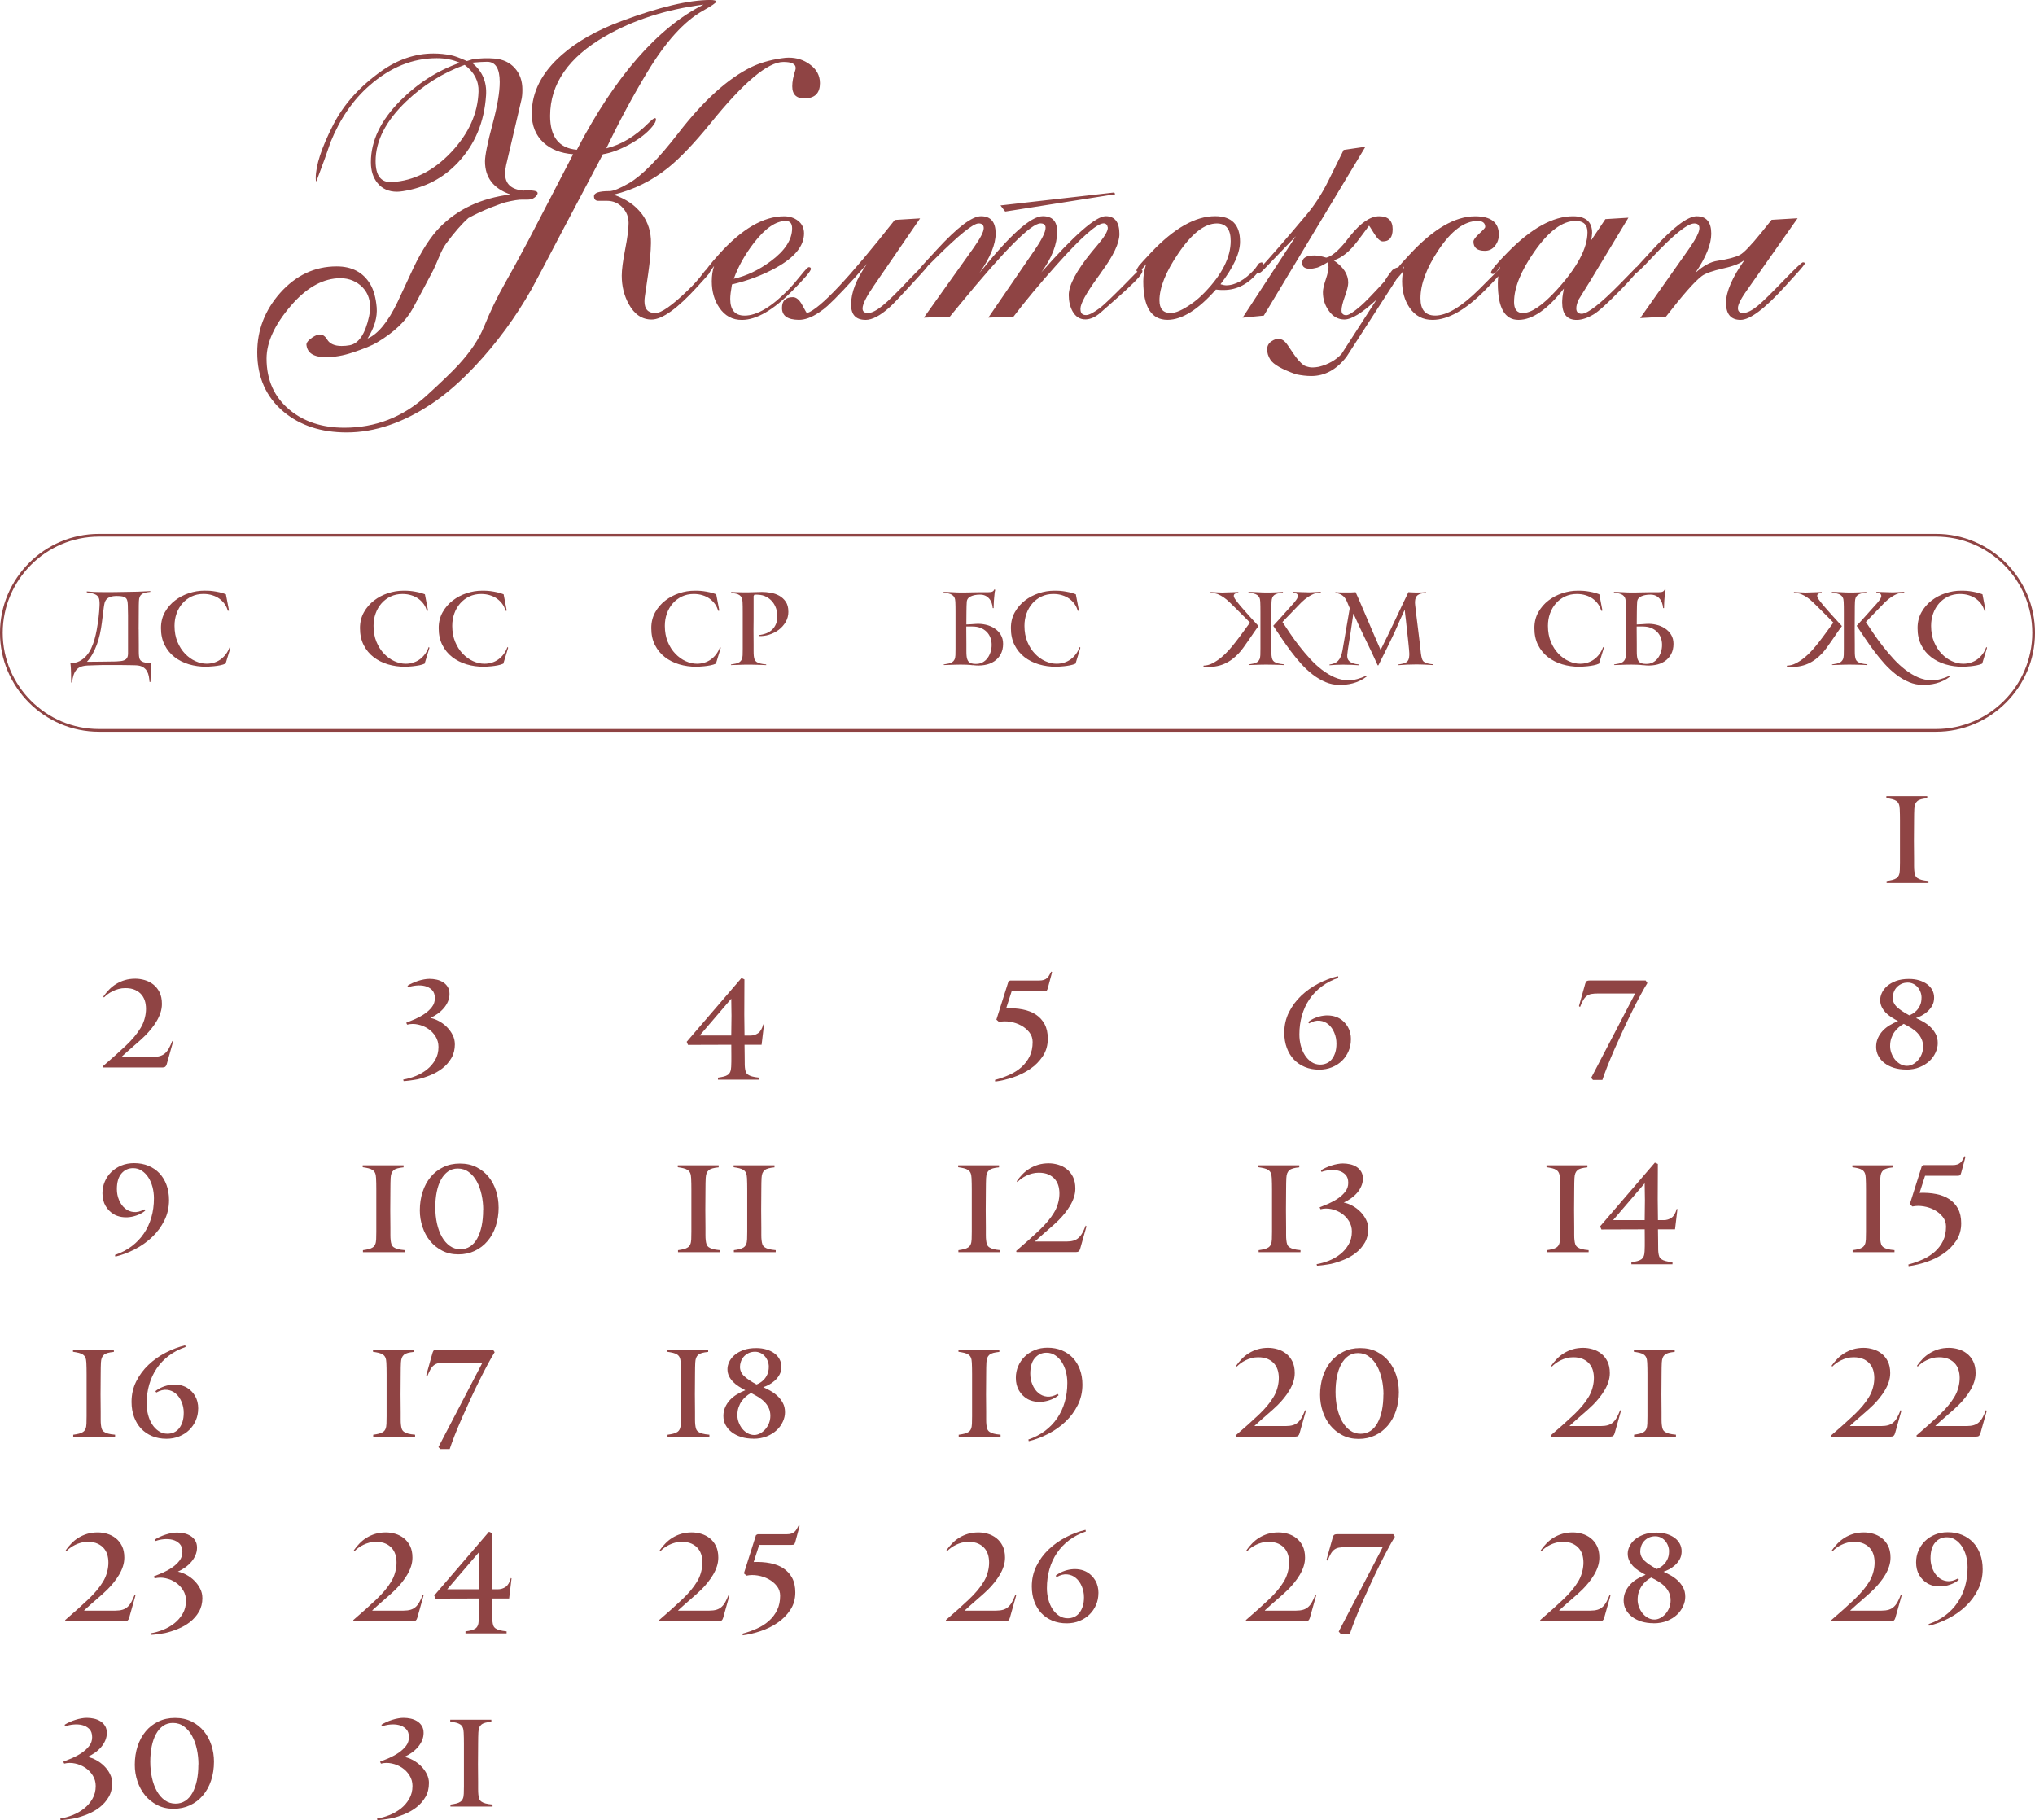 <?xml version="1.0" encoding="UTF-8"?> <svg xmlns="http://www.w3.org/2000/svg" xmlns:xlink="http://www.w3.org/1999/xlink" xmlns:xodm="http://www.corel.com/coreldraw/odm/2003" xml:space="preserve" width="149.035mm" height="133.306mm" version="1.1" style="shape-rendering:geometricPrecision; text-rendering:geometricPrecision; image-rendering:optimizeQuality; fill-rule:evenodd; clip-rule:evenodd" viewBox="0 0 600.86 537.44"> <defs> <style type="text/css"> .str0 {stroke:#8F4444;stroke-width:0.81;stroke-miterlimit:22.926} .fil1 {fill:none} .fil0 {fill:#8F4444;fill-rule:nonzero} </style> </defs> <g id="Слой_x0020_1">  <g id="_2223380780176"> <g> <path class="fil0" d="M557.04 260.71l0 -0.56c0.66,-0.09 1.23,-0.2 1.71,-0.32 0.48,-0.12 0.88,-0.29 1.2,-0.51 0.32,-0.22 0.56,-0.52 0.72,-0.9 0.16,-0.38 0.26,-0.88 0.28,-1.52 0.02,-0.49 0.04,-1.24 0.04,-2.22 0,-0.99 0,-2.04 0,-3.16 0,-1.12 0,-2.19 0,-3.21 0,-1.02 0,-1.82 0,-2.38 0,-1.13 0,-2.34 0,-3.62 0,-1.28 -0.02,-2.42 -0.07,-3.41 -0.02,-0.64 -0.12,-1.14 -0.28,-1.52 -0.16,-0.38 -0.41,-0.68 -0.74,-0.9 -0.33,-0.22 -0.74,-0.39 -1.22,-0.51 -0.48,-0.12 -1.05,-0.22 -1.71,-0.32l0 -0.56 12.07 0 0 0.6c-0.73,0.07 -1.33,0.17 -1.8,0.3 -0.47,0.13 -0.85,0.31 -1.13,0.55 -0.28,0.24 -0.49,0.54 -0.64,0.92 -0.14,0.38 -0.22,0.85 -0.25,1.41 -0.02,0.4 -0.04,0.88 -0.05,1.45 -0.01,0.56 -0.02,1.22 -0.02,1.98l-0.04 5.97 0.04 5.19c0,0.75 0,1.46 0,2.12 0,0.66 0.02,1.19 0.07,1.59 0.05,0.49 0.13,0.91 0.25,1.25 0.12,0.34 0.33,0.62 0.64,0.85 0.31,0.22 0.72,0.41 1.24,0.55 0.52,0.14 1.2,0.25 2.05,0.32l0 0.6 -12.36 0z"></path> <path class="fil0" d="M49.22 314.25c-0.09,0.33 -0.23,0.57 -0.41,0.72 -0.18,0.15 -0.44,0.23 -0.79,0.23l-17.58 0 -0.11 -0.32c2.71,-2.33 5,-4.38 6.87,-6.16 1.87,-1.78 3.3,-3.49 4.29,-5.14 0.47,-0.75 0.84,-1.57 1.11,-2.45 0.27,-0.88 0.44,-1.76 0.49,-2.63 0.06,-0.87 -0.01,-1.71 -0.19,-2.52 -0.19,-0.81 -0.52,-1.53 -1.01,-2.15 -0.48,-0.62 -1.13,-1.12 -1.94,-1.5 -0.81,-0.38 -1.79,-0.56 -2.95,-0.56 -0.68,0 -1.34,0.08 -1.96,0.25 -0.62,0.16 -1.2,0.38 -1.73,0.64 -0.53,0.26 -1.02,0.55 -1.47,0.88 -0.45,0.33 -0.82,0.66 -1.13,0.99l-0.21 -0.25c0.49,-0.71 1.05,-1.38 1.68,-2.03 0.62,-0.65 1.32,-1.21 2.1,-1.69 0.78,-0.48 1.64,-0.87 2.58,-1.15 0.94,-0.28 1.98,-0.42 3.11,-0.42 0.92,0 1.84,0.14 2.77,0.41 0.93,0.27 1.77,0.7 2.52,1.29 0.75,0.59 1.37,1.35 1.84,2.29 0.47,0.94 0.71,2.09 0.71,3.46 0,0.87 -0.14,1.74 -0.42,2.59 -0.28,0.86 -0.66,1.68 -1.13,2.47 -0.47,0.79 -1,1.55 -1.59,2.28 -0.59,0.73 -1.2,1.41 -1.84,2.05 -0.42,0.42 -0.91,0.88 -1.47,1.38 -0.55,0.49 -1.14,1.01 -1.77,1.55 -0.62,0.54 -1.25,1.09 -1.87,1.64 -0.62,0.55 -1.22,1.09 -1.78,1.61l0.07 0.07 9.18 0c0.8,0 1.49,-0.09 2.07,-0.26 0.58,-0.18 1.08,-0.45 1.5,-0.83 0.42,-0.38 0.8,-0.86 1.13,-1.47 0.33,-0.6 0.66,-1.32 0.99,-2.17l0.21 0.28 -1.87 6.64z"></path> <path class="fil0" d="M134.31 308.32c0,1.55 -0.34,2.92 -1.02,4.09 -0.68,1.18 -1.56,2.18 -2.63,3.02 -1.07,0.84 -2.26,1.52 -3.57,2.05 -1.31,0.53 -2.57,0.94 -3.79,1.22 -0.33,0.07 -0.71,0.14 -1.13,0.19 -0.42,0.06 -0.84,0.12 -1.24,0.18 -0.4,0.06 -0.77,0.1 -1.09,0.12 -0.33,0.02 -0.55,0.04 -0.67,0.04l-0.11 -0.46c1.18,-0.19 2.38,-0.53 3.62,-1.02 1.24,-0.49 2.35,-1.14 3.35,-1.92 1,-0.79 1.82,-1.74 2.47,-2.86 0.65,-1.12 0.97,-2.39 0.97,-3.83 0,-1.13 -0.29,-2.16 -0.86,-3.09 -0.58,-0.93 -1.31,-1.69 -2.21,-2.29 -0.89,-0.6 -1.89,-1.02 -2.98,-1.25 -1.09,-0.24 -2.16,-0.22 -3.2,0.04l-0.28 -0.56c0.8,-0.31 1.69,-0.68 2.68,-1.11 0.99,-0.44 1.91,-0.95 2.77,-1.54 0.86,-0.59 1.58,-1.26 2.15,-2.01 0.58,-0.75 0.86,-1.61 0.86,-2.58 0,-1.06 -0.28,-1.87 -0.85,-2.44 -0.56,-0.56 -1.26,-0.95 -2.08,-1.15 -0.82,-0.2 -1.69,-0.25 -2.59,-0.16 -0.91,0.09 -1.7,0.27 -2.38,0.53l-0.18 -0.46c0.42,-0.28 0.91,-0.55 1.45,-0.79 0.54,-0.25 1.11,-0.46 1.69,-0.65 0.59,-0.19 1.17,-0.34 1.75,-0.44 0.58,-0.11 1.11,-0.16 1.61,-0.16 0.71,0 1.41,0.08 2.1,0.23 0.69,0.15 1.32,0.41 1.89,0.76 0.57,0.35 1.02,0.81 1.38,1.38 0.35,0.56 0.53,1.26 0.53,2.08 0,0.78 -0.15,1.52 -0.46,2.24 -0.31,0.72 -0.72,1.38 -1.25,1.99 -0.53,0.61 -1.14,1.16 -1.82,1.64 -0.68,0.48 -1.39,0.89 -2.12,1.22 0.85,0.16 1.7,0.48 2.56,0.95 0.86,0.47 1.64,1.05 2.33,1.75 0.69,0.69 1.26,1.47 1.69,2.33 0.44,0.86 0.65,1.77 0.65,2.74z"></path> <path class="fil0" d="M224.88 308.5l-5.05 0 0.04 3c0.02,0.78 0.03,1.49 0.02,2.14 -0.01,0.65 0.01,1.17 0.05,1.57 0.05,0.49 0.13,0.91 0.25,1.25 0.12,0.34 0.33,0.62 0.64,0.85 0.31,0.22 0.72,0.41 1.24,0.55 0.52,0.14 1.2,0.26 2.05,0.35l0 0.6 -12.14 0 0 -0.6c0.66,-0.09 1.23,-0.2 1.71,-0.32 0.48,-0.12 0.88,-0.29 1.2,-0.51 0.32,-0.22 0.56,-0.52 0.72,-0.9 0.16,-0.38 0.26,-0.88 0.28,-1.52 0.05,-0.96 0.06,-2 0.05,-3.11 -0.01,-1.11 -0.02,-2.22 -0.02,-3.35l-12.78 0.04 -0.39 -0.92 16.17 -18.82 0.88 0.39 -0.04 10.45 0.07 6.14 1.73 0c0.82,0 1.58,-0.23 2.26,-0.69 0.68,-0.46 1.2,-1.34 1.55,-2.63l0.21 0.07 -0.71 5.97zm-8.97 -13.56l0 -0.04 -9.32 10.87 9.32 0 0.07 -5.86 -0.07 -4.98z"></path> <path class="fil0" d="M309.37 291.8c-0.09,0.33 -0.19,0.56 -0.3,0.69 -0.11,0.13 -0.38,0.19 -0.83,0.19l-9.53 0c-0.16,0.52 -0.34,1.07 -0.53,1.66 -0.16,0.49 -0.34,1.04 -0.53,1.64 -0.19,0.6 -0.38,1.18 -0.56,1.75 1.74,-0.07 3.37,0.04 4.87,0.34 1.51,0.29 2.81,0.8 3.9,1.52 1.09,0.72 1.95,1.66 2.58,2.82 0.62,1.17 0.94,2.59 0.94,4.29 0,1.95 -0.49,3.68 -1.48,5.17 -0.99,1.49 -2.24,2.76 -3.76,3.79 -1.52,1.04 -3.19,1.86 -5.01,2.47 -1.82,0.61 -3.58,1.02 -5.28,1.24l-0.07 -0.49c1.51,-0.4 2.94,-0.91 4.29,-1.52 1.35,-0.61 2.54,-1.37 3.55,-2.28 1.01,-0.91 1.81,-1.97 2.4,-3.18 0.59,-1.21 0.88,-2.62 0.88,-4.22 0,-1.08 -0.32,-2.04 -0.97,-2.86 -0.65,-0.82 -1.46,-1.5 -2.44,-2.03 -0.98,-0.53 -2.05,-0.89 -3.21,-1.08 -1.16,-0.19 -2.26,-0.18 -3.3,0.04l-0.78 -0.67 3.57 -11.3 0.49 -0.25 8.51 0c0.59,0 1.07,-0.06 1.45,-0.19 0.38,-0.13 0.69,-0.31 0.95,-0.55 0.26,-0.24 0.48,-0.52 0.65,-0.85 0.18,-0.33 0.37,-0.68 0.58,-1.06l0.25 0.18 -1.27 4.73z"></path> <path class="fil0" d="M398.87 306.95c0,1.22 -0.23,2.37 -0.69,3.44 -0.46,1.07 -1.1,2.01 -1.92,2.82 -0.82,0.81 -1.81,1.45 -2.97,1.92 -1.15,0.47 -2.41,0.71 -3.78,0.71 -1.55,0 -2.97,-0.26 -4.24,-0.79 -1.27,-0.53 -2.35,-1.27 -3.25,-2.22 -0.89,-0.95 -1.59,-2.1 -2.08,-3.44 -0.49,-1.34 -0.74,-2.82 -0.74,-4.45 0,-2.19 0.46,-4.2 1.38,-6.04 0.92,-1.84 2.12,-3.47 3.62,-4.89 1.49,-1.42 3.19,-2.62 5.08,-3.6 1.89,-0.98 3.82,-1.7 5.77,-2.17l0.11 0.49c-1.86,0.64 -3.5,1.49 -4.92,2.56 -1.42,1.07 -2.62,2.32 -3.6,3.76 -0.98,1.44 -1.72,3.03 -2.22,4.78 -0.51,1.75 -0.76,3.63 -0.76,5.63 0,1.13 0.14,2.23 0.42,3.3 0.28,1.07 0.69,2.02 1.22,2.84 0.53,0.82 1.18,1.49 1.94,1.99 0.76,0.51 1.62,0.76 2.56,0.76 0.68,0 1.32,-0.13 1.91,-0.39 0.59,-0.26 1.09,-0.65 1.52,-1.18 0.42,-0.53 0.76,-1.18 1.01,-1.94 0.25,-0.76 0.37,-1.67 0.37,-2.7 0,-1.13 -0.21,-2.2 -0.64,-3.21 -0.42,-1.01 -1,-1.83 -1.73,-2.45 -0.73,-0.62 -1.58,-0.99 -2.56,-1.09 -0.98,-0.11 -2.03,0.16 -3.16,0.79l-0.28 -0.39c0.64,-0.52 1.35,-0.94 2.14,-1.25 0.79,-0.32 1.6,-0.53 2.44,-0.64 0.84,-0.11 1.67,-0.09 2.49,0.05 0.82,0.14 1.58,0.41 2.26,0.81 0.99,0.59 1.79,1.41 2.4,2.45 0.61,1.05 0.92,2.29 0.92,3.72z"></path> <path class="fil0" d="M486.42 290.25c-0.59,0.94 -1.28,2.15 -2.07,3.62 -0.79,1.47 -1.62,3.08 -2.49,4.84 -0.87,1.75 -1.75,3.58 -2.63,5.49 -0.88,1.91 -1.72,3.76 -2.51,5.56 -0.79,1.8 -1.49,3.5 -2.12,5.08 -0.62,1.59 -1.11,2.94 -1.47,4.04l-2.79 0 -0.53 -0.6 12.99 -24.92 -11.01 0c-0.75,0 -1.39,0.05 -1.91,0.14 -0.52,0.09 -0.97,0.29 -1.36,0.58 -0.39,0.29 -0.74,0.7 -1.04,1.22 -0.31,0.52 -0.62,1.2 -0.95,2.05l-0.32 -0.28 1.87 -6.67c0.12,-0.38 0.27,-0.62 0.46,-0.72 0.19,-0.11 0.46,-0.16 0.81,-0.16l16.56 0 0.49 0.74z"></path> <path class="fil0" d="M562.79 315.81c-1.31,0 -2.51,-0.17 -3.6,-0.51 -1.08,-0.34 -2.01,-0.81 -2.78,-1.41 -0.78,-0.6 -1.38,-1.31 -1.81,-2.12 -0.44,-0.81 -0.65,-1.7 -0.65,-2.67 0,-0.94 0.18,-1.81 0.53,-2.59 0.35,-0.79 0.83,-1.5 1.42,-2.14 0.6,-0.64 1.29,-1.19 2.08,-1.66 0.78,-0.47 1.6,-0.87 2.45,-1.2 -0.73,-0.38 -1.42,-0.78 -2.06,-1.2 -0.65,-0.42 -1.21,-0.89 -1.68,-1.39 -0.46,-0.51 -0.84,-1.06 -1.12,-1.66 -0.28,-0.6 -0.42,-1.27 -0.42,-1.99 0,-0.66 0.16,-1.35 0.49,-2.08 0.33,-0.73 0.84,-1.4 1.53,-2.01 0.69,-0.61 1.58,-1.12 2.64,-1.52 1.07,-0.4 2.35,-0.6 3.86,-0.6 1.08,0 2.07,0.14 2.98,0.41 0.9,0.27 1.68,0.65 2.34,1.13 0.66,0.48 1.17,1.06 1.53,1.73 0.36,0.67 0.55,1.42 0.55,2.24 0,0.89 -0.19,1.68 -0.56,2.35 -0.38,0.67 -0.84,1.25 -1.39,1.75 -0.55,0.49 -1.14,0.9 -1.74,1.22 -0.61,0.32 -1.17,0.56 -1.66,0.72 0.64,0.28 1.32,0.63 2.07,1.04 0.74,0.41 1.43,0.91 2.08,1.5 0.65,0.59 1.18,1.28 1.62,2.08 0.44,0.8 0.65,1.73 0.65,2.79 0,0.92 -0.21,1.84 -0.64,2.77 -0.42,0.93 -1.02,1.77 -1.81,2.51 -0.79,0.74 -1.77,1.35 -2.92,1.82 -1.17,0.47 -2.48,0.71 -3.97,0.71zm-4.71 -6.88c0,0.68 0.13,1.37 0.39,2.07 0.26,0.69 0.61,1.32 1.05,1.87 0.45,0.55 0.98,1 1.58,1.34 0.61,0.34 1.27,0.51 1.97,0.51 0.56,0 1.12,-0.15 1.69,-0.44 0.56,-0.29 1.07,-0.69 1.53,-1.2 0.46,-0.51 0.82,-1.11 1.11,-1.8 0.28,-0.69 0.42,-1.43 0.42,-2.21 0,-0.85 -0.15,-1.61 -0.46,-2.28 -0.31,-0.67 -0.72,-1.28 -1.25,-1.82 -0.53,-0.54 -1.14,-1.02 -1.83,-1.45 -0.69,-0.42 -1.42,-0.82 -2.19,-1.2 -0.47,0.26 -0.95,0.59 -1.43,0.99 -0.48,0.4 -0.91,0.87 -1.3,1.41 -0.39,0.54 -0.69,1.16 -0.93,1.85 -0.24,0.69 -0.35,1.48 -0.35,2.35zm9.28 -14.3c0,-0.64 -0.11,-1.23 -0.34,-1.78 -0.22,-0.55 -0.51,-1.03 -0.88,-1.43 -0.36,-0.4 -0.79,-0.71 -1.28,-0.94 -0.49,-0.22 -1.01,-0.34 -1.55,-0.34 -0.75,0 -1.41,0.14 -1.97,0.42 -0.56,0.28 -1.03,0.64 -1.41,1.08 -0.37,0.44 -0.65,0.92 -0.82,1.45 -0.18,0.53 -0.26,1.03 -0.26,1.5 0,1.06 0.41,1.98 1.23,2.75 0.82,0.78 2.04,1.6 3.66,2.47 0.25,-0.09 0.59,-0.26 1,-0.49 0.41,-0.24 0.81,-0.56 1.19,-0.97 0.39,-0.41 0.72,-0.92 1,-1.54 0.28,-0.61 0.42,-1.34 0.42,-2.19z"></path> <path class="fil0" d="M33.57 358.52c-0.99,-0.59 -1.79,-1.4 -2.4,-2.44 -0.61,-1.04 -0.92,-2.28 -0.92,-3.74 0,-1.22 0.23,-2.37 0.69,-3.44 0.46,-1.07 1.1,-2.01 1.92,-2.82 0.82,-0.81 1.81,-1.45 2.95,-1.92 1.14,-0.47 2.41,-0.71 3.79,-0.71 1.55,0 2.97,0.26 4.24,0.79 1.27,0.53 2.35,1.27 3.25,2.22 0.89,0.95 1.59,2.1 2.08,3.44 0.49,1.34 0.74,2.82 0.74,4.45 0,2.19 -0.46,4.2 -1.38,6.04 -0.92,1.84 -2.12,3.47 -3.62,4.89 -1.49,1.42 -3.19,2.62 -5.08,3.6 -1.89,0.98 -3.82,1.7 -5.77,2.17l-0.11 -0.49c1.86,-0.64 3.5,-1.49 4.92,-2.56 1.42,-1.07 2.62,-2.32 3.6,-3.76 0.98,-1.44 1.72,-3.02 2.22,-4.77 0.51,-1.74 0.76,-3.62 0.76,-5.65 0,-1.13 -0.14,-2.23 -0.42,-3.3 -0.28,-1.07 -0.69,-2.02 -1.22,-2.84 -0.53,-0.82 -1.18,-1.49 -1.94,-1.99 -0.76,-0.51 -1.62,-0.76 -2.56,-0.76 -1.39,0 -2.54,0.52 -3.44,1.57 -0.91,1.05 -1.36,2.59 -1.36,4.64 0,1.13 0.21,2.2 0.64,3.21 0.42,1.01 1,1.83 1.73,2.45 0.73,0.62 1.58,0.99 2.56,1.09 0.98,0.11 2.03,-0.16 3.16,-0.79l0.28 0.39c-0.64,0.52 -1.35,0.94 -2.14,1.25 -0.79,0.32 -1.6,0.53 -2.44,0.64 -0.84,0.11 -1.67,0.09 -2.49,-0.05 -0.82,-0.14 -1.58,-0.41 -2.26,-0.81z"></path> <path class="fil0" d="M107.16 369.71l0 -0.56c0.66,-0.09 1.23,-0.2 1.71,-0.32 0.48,-0.12 0.88,-0.29 1.2,-0.51 0.32,-0.22 0.56,-0.52 0.72,-0.9 0.16,-0.38 0.26,-0.88 0.28,-1.52 0.02,-0.49 0.04,-1.24 0.04,-2.22 0,-0.99 0,-2.04 0,-3.16 0,-1.12 0,-2.19 0,-3.21 0,-1.02 0,-1.82 0,-2.38 0,-1.13 0,-2.34 0,-3.62 0,-1.28 -0.02,-2.42 -0.07,-3.41 -0.02,-0.64 -0.12,-1.14 -0.28,-1.52 -0.16,-0.38 -0.41,-0.68 -0.74,-0.9 -0.33,-0.22 -0.74,-0.39 -1.22,-0.51 -0.48,-0.12 -1.05,-0.22 -1.71,-0.32l0 -0.56 12.07 0 0 0.6c-0.73,0.07 -1.33,0.17 -1.8,0.3 -0.47,0.13 -0.85,0.31 -1.13,0.55 -0.28,0.24 -0.49,0.54 -0.64,0.92 -0.14,0.38 -0.22,0.85 -0.25,1.41 -0.02,0.4 -0.04,0.88 -0.05,1.45 -0.01,0.56 -0.02,1.22 -0.02,1.98l-0.04 5.97 0.04 5.19c0,0.75 0,1.46 0,2.12 0,0.66 0.02,1.19 0.07,1.59 0.05,0.49 0.13,0.91 0.25,1.25 0.12,0.34 0.33,0.62 0.64,0.85 0.31,0.22 0.72,0.41 1.24,0.55 0.52,0.14 1.2,0.25 2.05,0.32l0 0.6 -12.36 0zm40.07 -13.27c0,2.02 -0.28,3.89 -0.85,5.6 -0.56,1.71 -1.37,3.18 -2.42,4.41 -1.05,1.24 -2.3,2.2 -3.76,2.9 -1.46,0.69 -3.07,1.04 -4.84,1.04 -1.79,0 -3.39,-0.36 -4.8,-1.09 -1.41,-0.73 -2.61,-1.69 -3.58,-2.89 -0.98,-1.2 -1.72,-2.58 -2.24,-4.15 -0.52,-1.57 -0.78,-3.18 -0.78,-4.85 0,-1.98 0.28,-3.81 0.83,-5.49 0.55,-1.68 1.34,-3.14 2.37,-4.38 1.02,-1.24 2.27,-2.21 3.72,-2.91 1.46,-0.71 3.1,-1.06 4.91,-1.06 1.86,0 3.5,0.36 4.92,1.08 1.42,0.72 2.62,1.68 3.58,2.88 0.97,1.2 1.69,2.58 2.19,4.13 0.49,1.55 0.74,3.15 0.74,4.8zm-4.55 0.85c0,-1.53 -0.16,-3.03 -0.48,-4.5 -0.32,-1.47 -0.79,-2.78 -1.41,-3.92 -0.62,-1.14 -1.41,-2.07 -2.35,-2.77 -0.94,-0.71 -2.04,-1.06 -3.28,-1.06 -1.08,0 -2.04,0.29 -2.86,0.86 -0.82,0.58 -1.52,1.38 -2.08,2.4 -0.56,1.02 -0.99,2.24 -1.27,3.64 -0.28,1.4 -0.42,2.92 -0.42,4.57 0,1.67 0.16,3.25 0.49,4.75 0.33,1.49 0.81,2.81 1.45,3.94 0.64,1.13 1.41,2.02 2.33,2.68 0.92,0.66 1.97,0.99 3.14,0.99 1.08,0 2.04,-0.28 2.88,-0.83 0.84,-0.55 1.54,-1.34 2.1,-2.37 0.56,-1.02 0.99,-2.24 1.29,-3.65 0.29,-1.41 0.44,-2.99 0.44,-4.73l0.04 0z"></path> <path class="fil0" d="M200.19 369.71l0 -0.56c0.66,-0.09 1.23,-0.2 1.71,-0.32 0.48,-0.12 0.88,-0.29 1.2,-0.51 0.32,-0.22 0.56,-0.52 0.72,-0.9 0.16,-0.38 0.26,-0.88 0.28,-1.52 0.02,-0.49 0.04,-1.24 0.04,-2.22 0,-0.99 0,-2.04 0,-3.16 0,-1.12 0,-2.19 0,-3.21 0,-1.02 0,-1.82 0,-2.38 0,-1.13 0,-2.34 0,-3.62 0,-1.28 -0.02,-2.42 -0.07,-3.41 -0.02,-0.64 -0.12,-1.14 -0.28,-1.52 -0.16,-0.38 -0.41,-0.68 -0.74,-0.9 -0.33,-0.22 -0.74,-0.39 -1.22,-0.51 -0.48,-0.12 -1.05,-0.22 -1.71,-0.32l0 -0.56 12.07 0 0 0.6c-0.73,0.07 -1.33,0.17 -1.8,0.3 -0.47,0.13 -0.85,0.31 -1.13,0.55 -0.28,0.24 -0.49,0.54 -0.64,0.92 -0.14,0.38 -0.22,0.85 -0.25,1.41 -0.02,0.4 -0.04,0.88 -0.05,1.45 -0.01,0.56 -0.02,1.22 -0.02,1.98l-0.04 5.97 0.04 5.19c0,0.75 0,1.46 0,2.12 0,0.66 0.02,1.19 0.07,1.59 0.05,0.49 0.13,0.91 0.25,1.25 0.12,0.34 0.33,0.62 0.64,0.85 0.31,0.22 0.72,0.41 1.24,0.55 0.52,0.14 1.2,0.25 2.05,0.32l0 0.6 -12.36 0zm16.49 0l0 -0.56c0.66,-0.09 1.23,-0.2 1.71,-0.32 0.48,-0.12 0.88,-0.29 1.2,-0.51 0.32,-0.22 0.56,-0.52 0.72,-0.9 0.16,-0.38 0.26,-0.88 0.28,-1.52 0.02,-0.49 0.04,-1.24 0.04,-2.22 0,-0.99 0,-2.04 0,-3.16 0,-1.12 0,-2.19 0,-3.21 0,-1.02 0,-1.82 0,-2.38 0,-1.13 0,-2.34 0,-3.62 0,-1.28 -0.02,-2.42 -0.07,-3.41 -0.02,-0.64 -0.12,-1.14 -0.28,-1.52 -0.16,-0.38 -0.41,-0.68 -0.74,-0.9 -0.33,-0.22 -0.74,-0.39 -1.22,-0.51 -0.48,-0.12 -1.05,-0.22 -1.71,-0.32l0 -0.56 12.07 0 0 0.6c-0.73,0.07 -1.33,0.17 -1.8,0.3 -0.47,0.13 -0.85,0.31 -1.13,0.55 -0.28,0.24 -0.49,0.54 -0.64,0.92 -0.14,0.38 -0.22,0.85 -0.25,1.41 -0.02,0.4 -0.04,0.88 -0.05,1.45 -0.01,0.56 -0.02,1.22 -0.02,1.98l-0.04 5.97 0.04 5.19c0,0.75 0,1.46 0,2.12 0,0.66 0.02,1.19 0.07,1.59 0.05,0.49 0.13,0.91 0.25,1.25 0.12,0.34 0.33,0.62 0.64,0.85 0.31,0.22 0.72,0.41 1.24,0.55 0.52,0.14 1.2,0.25 2.05,0.32l0 0.6 -12.36 0z"></path> <path class="fil0" d="M282.98 369.71l0 -0.56c0.66,-0.09 1.23,-0.2 1.71,-0.32 0.48,-0.12 0.88,-0.29 1.2,-0.51 0.32,-0.22 0.56,-0.52 0.72,-0.9 0.16,-0.38 0.26,-0.88 0.28,-1.52 0.02,-0.49 0.04,-1.24 0.04,-2.22 0,-0.99 0,-2.04 0,-3.16 0,-1.12 0,-2.19 0,-3.21 0,-1.02 0,-1.82 0,-2.38 0,-1.13 0,-2.34 0,-3.62 0,-1.28 -0.02,-2.42 -0.07,-3.41 -0.02,-0.64 -0.12,-1.14 -0.28,-1.52 -0.16,-0.38 -0.41,-0.68 -0.74,-0.9 -0.33,-0.22 -0.74,-0.39 -1.22,-0.51 -0.48,-0.12 -1.05,-0.22 -1.71,-0.32l0 -0.56 12.07 0 0 0.6c-0.73,0.07 -1.33,0.17 -1.8,0.3 -0.47,0.13 -0.85,0.31 -1.13,0.55 -0.28,0.24 -0.49,0.54 -0.64,0.92 -0.14,0.38 -0.22,0.85 -0.25,1.41 -0.02,0.4 -0.04,0.88 -0.05,1.45 -0.01,0.56 -0.02,1.22 -0.02,1.98l-0.04 5.97 0.04 5.19c0,0.75 0,1.46 0,2.12 0,0.66 0.02,1.19 0.07,1.59 0.05,0.49 0.13,0.91 0.25,1.25 0.12,0.34 0.33,0.62 0.64,0.85 0.31,0.22 0.72,0.41 1.24,0.55 0.52,0.14 1.2,0.25 2.05,0.32l0 0.6 -12.36 0zm35.94 -0.95c-0.09,0.33 -0.23,0.57 -0.41,0.72 -0.18,0.15 -0.44,0.23 -0.79,0.23l-17.58 0 -0.11 -0.32c2.71,-2.33 5,-4.38 6.87,-6.16 1.87,-1.78 3.3,-3.49 4.29,-5.14 0.47,-0.75 0.84,-1.57 1.11,-2.45 0.27,-0.88 0.44,-1.76 0.49,-2.63 0.06,-0.87 -0.01,-1.71 -0.19,-2.52 -0.19,-0.81 -0.52,-1.53 -1.01,-2.15 -0.48,-0.62 -1.13,-1.12 -1.94,-1.5 -0.81,-0.38 -1.79,-0.56 -2.95,-0.56 -0.68,0 -1.34,0.08 -1.96,0.25 -0.62,0.16 -1.2,0.38 -1.73,0.64 -0.53,0.26 -1.02,0.55 -1.47,0.88 -0.45,0.33 -0.82,0.66 -1.13,0.99l-0.21 -0.25c0.49,-0.71 1.05,-1.38 1.68,-2.03 0.62,-0.65 1.32,-1.21 2.1,-1.69 0.78,-0.48 1.64,-0.87 2.58,-1.15 0.94,-0.28 1.98,-0.42 3.11,-0.42 0.92,0 1.84,0.14 2.77,0.41 0.93,0.27 1.77,0.7 2.52,1.29 0.75,0.59 1.37,1.35 1.84,2.29 0.47,0.94 0.71,2.09 0.71,3.46 0,0.87 -0.14,1.74 -0.42,2.59 -0.28,0.86 -0.66,1.68 -1.13,2.47 -0.47,0.79 -1,1.55 -1.59,2.28 -0.59,0.73 -1.2,1.41 -1.84,2.05 -0.42,0.42 -0.91,0.88 -1.47,1.38 -0.55,0.49 -1.14,1.01 -1.77,1.55 -0.62,0.54 -1.25,1.09 -1.87,1.64 -0.62,0.55 -1.22,1.09 -1.78,1.61l0.07 0.07 9.18 0c0.8,0 1.49,-0.09 2.07,-0.26 0.58,-0.18 1.08,-0.45 1.5,-0.83 0.42,-0.38 0.8,-0.86 1.13,-1.47 0.33,-0.6 0.66,-1.32 0.99,-2.17l0.21 0.28 -1.87 6.64z"></path> <path class="fil0" d="M371.63 369.71l0 -0.56c0.66,-0.09 1.23,-0.2 1.71,-0.32 0.48,-0.12 0.88,-0.29 1.2,-0.51 0.32,-0.22 0.56,-0.52 0.72,-0.9 0.16,-0.38 0.26,-0.88 0.28,-1.52 0.02,-0.49 0.04,-1.24 0.04,-2.22 0,-0.99 0,-2.04 0,-3.16 0,-1.12 0,-2.19 0,-3.21 0,-1.02 0,-1.82 0,-2.38 0,-1.13 0,-2.34 0,-3.62 0,-1.28 -0.02,-2.42 -0.07,-3.41 -0.02,-0.64 -0.12,-1.14 -0.28,-1.52 -0.16,-0.38 -0.41,-0.68 -0.74,-0.9 -0.33,-0.22 -0.74,-0.39 -1.22,-0.51 -0.48,-0.12 -1.05,-0.22 -1.71,-0.32l0 -0.56 12.07 0 0 0.6c-0.73,0.07 -1.33,0.17 -1.8,0.3 -0.47,0.13 -0.85,0.31 -1.13,0.55 -0.28,0.24 -0.49,0.54 -0.64,0.92 -0.14,0.38 -0.22,0.85 -0.25,1.41 -0.02,0.4 -0.04,0.88 -0.05,1.45 -0.01,0.56 -0.02,1.22 -0.02,1.98l-0.04 5.97 0.04 5.19c0,0.75 0,1.46 0,2.12 0,0.66 0.02,1.19 0.07,1.59 0.05,0.49 0.13,0.91 0.25,1.25 0.12,0.34 0.33,0.62 0.64,0.85 0.31,0.22 0.72,0.41 1.24,0.55 0.52,0.14 1.2,0.25 2.05,0.32l0 0.6 -12.36 0zm32.37 -6.88c0,1.55 -0.34,2.92 -1.02,4.09 -0.68,1.18 -1.56,2.18 -2.63,3.02 -1.07,0.84 -2.26,1.52 -3.57,2.05 -1.31,0.53 -2.57,0.94 -3.79,1.22 -0.33,0.07 -0.71,0.14 -1.13,0.19 -0.42,0.06 -0.84,0.12 -1.24,0.18 -0.4,0.06 -0.77,0.1 -1.09,0.12 -0.33,0.02 -0.55,0.04 -0.67,0.04l-0.11 -0.46c1.18,-0.19 2.38,-0.53 3.62,-1.02 1.24,-0.49 2.35,-1.14 3.35,-1.92 1,-0.79 1.82,-1.74 2.47,-2.86 0.65,-1.12 0.97,-2.39 0.97,-3.83 0,-1.13 -0.29,-2.16 -0.86,-3.09 -0.58,-0.93 -1.31,-1.69 -2.21,-2.29 -0.89,-0.6 -1.89,-1.02 -2.98,-1.25 -1.09,-0.24 -2.16,-0.22 -3.2,0.04l-0.28 -0.56c0.8,-0.31 1.69,-0.68 2.68,-1.11 0.99,-0.44 1.91,-0.95 2.77,-1.54 0.86,-0.59 1.58,-1.26 2.15,-2.01 0.58,-0.75 0.86,-1.61 0.86,-2.58 0,-1.06 -0.28,-1.87 -0.85,-2.44 -0.56,-0.56 -1.26,-0.95 -2.08,-1.15 -0.82,-0.2 -1.69,-0.25 -2.59,-0.16 -0.91,0.09 -1.7,0.27 -2.38,0.53l-0.18 -0.46c0.42,-0.28 0.91,-0.55 1.45,-0.79 0.54,-0.25 1.11,-0.46 1.69,-0.65 0.59,-0.19 1.17,-0.34 1.75,-0.44 0.58,-0.11 1.11,-0.16 1.61,-0.16 0.71,0 1.41,0.08 2.1,0.23 0.69,0.15 1.32,0.41 1.89,0.76 0.57,0.35 1.02,0.81 1.38,1.38 0.35,0.56 0.53,1.26 0.53,2.08 0,0.78 -0.15,1.52 -0.46,2.24 -0.31,0.72 -0.72,1.38 -1.25,1.99 -0.53,0.61 -1.14,1.16 -1.82,1.64 -0.68,0.48 -1.39,0.89 -2.12,1.22 0.85,0.16 1.7,0.48 2.56,0.95 0.86,0.47 1.64,1.05 2.33,1.75 0.69,0.69 1.26,1.47 1.69,2.33 0.44,0.86 0.65,1.77 0.65,2.74z"></path> <path class="fil0" d="M456.7 369.71l0 -0.56c0.66,-0.09 1.23,-0.2 1.71,-0.32 0.48,-0.12 0.88,-0.29 1.2,-0.51 0.32,-0.22 0.56,-0.52 0.72,-0.9 0.16,-0.38 0.26,-0.88 0.28,-1.52 0.02,-0.49 0.04,-1.24 0.04,-2.22 0,-0.99 0,-2.04 0,-3.16 0,-1.12 0,-2.19 0,-3.21 0,-1.02 0,-1.82 0,-2.38 0,-1.13 0,-2.34 0,-3.62 0,-1.28 -0.02,-2.42 -0.07,-3.41 -0.02,-0.64 -0.12,-1.14 -0.28,-1.52 -0.16,-0.38 -0.41,-0.68 -0.74,-0.9 -0.33,-0.22 -0.74,-0.39 -1.22,-0.51 -0.48,-0.12 -1.05,-0.22 -1.71,-0.32l0 -0.56 12.07 0 0 0.6c-0.73,0.07 -1.33,0.17 -1.8,0.3 -0.47,0.13 -0.85,0.31 -1.13,0.55 -0.28,0.24 -0.49,0.54 -0.64,0.92 -0.14,0.38 -0.22,0.85 -0.25,1.41 -0.02,0.4 -0.04,0.88 -0.05,1.45 -0.01,0.56 -0.02,1.22 -0.02,1.98l-0.04 5.97 0.04 5.19c0,0.75 0,1.46 0,2.12 0,0.66 0.02,1.19 0.07,1.59 0.05,0.49 0.13,0.91 0.25,1.25 0.12,0.34 0.33,0.62 0.64,0.85 0.31,0.22 0.72,0.41 1.24,0.55 0.52,0.14 1.2,0.25 2.05,0.32l0 0.6 -12.36 0zm37.88 -6.71l-5.05 0 0.04 3c0.02,0.78 0.03,1.49 0.02,2.14 -0.01,0.65 0.01,1.17 0.05,1.57 0.05,0.49 0.13,0.91 0.25,1.25 0.12,0.34 0.33,0.62 0.64,0.85 0.31,0.22 0.72,0.41 1.24,0.55 0.52,0.14 1.2,0.26 2.05,0.35l0 0.6 -12.14 0 0 -0.6c0.66,-0.09 1.23,-0.2 1.71,-0.32 0.48,-0.12 0.88,-0.29 1.2,-0.51 0.32,-0.22 0.56,-0.52 0.72,-0.9 0.16,-0.38 0.26,-0.88 0.28,-1.52 0.05,-0.96 0.06,-2 0.05,-3.11 -0.01,-1.11 -0.02,-2.22 -0.02,-3.35l-12.78 0.04 -0.39 -0.92 16.17 -18.82 0.88 0.39 -0.04 10.45 0.07 6.14 1.73 0c0.82,0 1.58,-0.23 2.26,-0.69 0.68,-0.46 1.2,-1.34 1.55,-2.63l0.21 0.07 -0.71 5.97zm-8.97 -13.56l0 -0.04 -9.32 10.87 9.32 0 0.07 -5.86 -0.07 -4.98z"></path> <path class="fil0" d="M547.01 369.71l0 -0.56c0.66,-0.09 1.23,-0.2 1.71,-0.32 0.48,-0.12 0.88,-0.29 1.2,-0.51 0.32,-0.22 0.56,-0.52 0.72,-0.9 0.16,-0.38 0.26,-0.88 0.28,-1.52 0.02,-0.49 0.04,-1.24 0.04,-2.22 0,-0.99 0,-2.04 0,-3.16 0,-1.12 0,-2.19 0,-3.21 0,-1.02 0,-1.82 0,-2.38 0,-1.13 0,-2.34 0,-3.62 0,-1.28 -0.02,-2.42 -0.07,-3.41 -0.02,-0.64 -0.12,-1.14 -0.28,-1.52 -0.16,-0.38 -0.41,-0.68 -0.74,-0.9 -0.33,-0.22 -0.74,-0.39 -1.22,-0.51 -0.48,-0.12 -1.05,-0.22 -1.71,-0.32l0 -0.56 12.07 0 0 0.6c-0.73,0.07 -1.33,0.17 -1.8,0.3 -0.47,0.13 -0.85,0.31 -1.13,0.55 -0.28,0.24 -0.49,0.54 -0.64,0.92 -0.14,0.38 -0.22,0.85 -0.25,1.41 -0.02,0.4 -0.04,0.88 -0.05,1.45 -0.01,0.56 -0.02,1.22 -0.02,1.98l-0.04 5.97 0.04 5.19c0,0.75 0,1.46 0,2.12 0,0.66 0.02,1.19 0.07,1.59 0.05,0.49 0.13,0.91 0.25,1.25 0.12,0.34 0.33,0.62 0.64,0.85 0.31,0.22 0.72,0.41 1.24,0.55 0.52,0.14 1.2,0.25 2.05,0.32l0 0.6 -12.36 0zm32.05 -23.41c-0.09,0.33 -0.19,0.56 -0.3,0.69 -0.11,0.13 -0.38,0.19 -0.83,0.19l-9.53 0c-0.16,0.52 -0.34,1.07 -0.53,1.66 -0.16,0.49 -0.34,1.04 -0.53,1.64 -0.19,0.6 -0.38,1.18 -0.56,1.75 1.74,-0.07 3.37,0.04 4.87,0.34 1.51,0.29 2.81,0.8 3.9,1.52 1.09,0.72 1.95,1.66 2.58,2.82 0.62,1.17 0.94,2.59 0.94,4.29 0,1.95 -0.49,3.68 -1.48,5.17 -0.99,1.49 -2.24,2.76 -3.76,3.79 -1.52,1.04 -3.19,1.86 -5.01,2.47 -1.82,0.61 -3.58,1.02 -5.28,1.24l-0.07 -0.49c1.51,-0.4 2.94,-0.91 4.29,-1.52 1.35,-0.61 2.54,-1.37 3.55,-2.28 1.01,-0.91 1.81,-1.97 2.4,-3.18 0.59,-1.21 0.88,-2.62 0.88,-4.22 0,-1.08 -0.32,-2.04 -0.97,-2.86 -0.65,-0.82 -1.46,-1.5 -2.44,-2.03 -0.98,-0.53 -2.05,-0.89 -3.21,-1.08 -1.16,-0.19 -2.26,-0.18 -3.3,0.04l-0.78 -0.67 3.57 -11.3 0.49 -0.25 8.51 0c0.59,0 1.07,-0.06 1.45,-0.19 0.38,-0.13 0.69,-0.31 0.95,-0.55 0.26,-0.24 0.48,-0.52 0.65,-0.85 0.18,-0.33 0.37,-0.68 0.58,-1.06l0.25 0.18 -1.27 4.73z"></path> <path class="fil0" d="M21.62 424.21l0 -0.56c0.66,-0.09 1.23,-0.2 1.71,-0.32 0.48,-0.12 0.88,-0.29 1.2,-0.51 0.32,-0.22 0.56,-0.52 0.72,-0.9 0.16,-0.38 0.26,-0.88 0.28,-1.52 0.02,-0.49 0.04,-1.24 0.04,-2.22 0,-0.99 0,-2.04 0,-3.16 0,-1.12 0,-2.19 0,-3.21 0,-1.02 0,-1.82 0,-2.38 0,-1.13 0,-2.34 0,-3.62 0,-1.28 -0.02,-2.42 -0.07,-3.41 -0.02,-0.64 -0.12,-1.14 -0.28,-1.52 -0.16,-0.38 -0.41,-0.68 -0.74,-0.9 -0.33,-0.22 -0.74,-0.39 -1.22,-0.51 -0.48,-0.12 -1.05,-0.22 -1.71,-0.32l0 -0.56 12.07 0 0 0.6c-0.73,0.07 -1.33,0.17 -1.8,0.3 -0.47,0.13 -0.85,0.31 -1.13,0.55 -0.28,0.24 -0.49,0.54 -0.64,0.92 -0.14,0.38 -0.22,0.85 -0.25,1.41 -0.02,0.4 -0.04,0.88 -0.05,1.45 -0.01,0.56 -0.02,1.22 -0.02,1.98l-0.04 5.97 0.04 5.19c0,0.75 0,1.46 0,2.12 0,0.66 0.02,1.19 0.07,1.59 0.05,0.49 0.13,0.91 0.25,1.25 0.12,0.34 0.33,0.62 0.64,0.85 0.31,0.22 0.72,0.41 1.24,0.55 0.52,0.14 1.2,0.25 2.05,0.32l0 0.6 -12.36 0zm36.89 -8.26c0,1.22 -0.23,2.37 -0.69,3.44 -0.46,1.07 -1.1,2.01 -1.92,2.82 -0.82,0.81 -1.81,1.45 -2.97,1.92 -1.15,0.47 -2.41,0.71 -3.78,0.71 -1.55,0 -2.97,-0.26 -4.24,-0.79 -1.27,-0.53 -2.35,-1.27 -3.25,-2.22 -0.89,-0.95 -1.59,-2.1 -2.08,-3.44 -0.49,-1.34 -0.74,-2.82 -0.74,-4.45 0,-2.19 0.46,-4.2 1.38,-6.04 0.92,-1.84 2.12,-3.47 3.62,-4.89 1.49,-1.42 3.19,-2.62 5.08,-3.6 1.89,-0.98 3.82,-1.7 5.77,-2.17l0.11 0.49c-1.86,0.64 -3.5,1.49 -4.92,2.56 -1.42,1.07 -2.62,2.32 -3.6,3.76 -0.98,1.44 -1.72,3.03 -2.22,4.78 -0.51,1.75 -0.76,3.63 -0.76,5.63 0,1.13 0.14,2.23 0.42,3.3 0.28,1.07 0.69,2.02 1.22,2.84 0.53,0.82 1.18,1.49 1.94,1.99 0.76,0.51 1.62,0.76 2.56,0.76 0.68,0 1.32,-0.13 1.91,-0.39 0.59,-0.26 1.09,-0.65 1.52,-1.18 0.42,-0.53 0.76,-1.18 1.01,-1.94 0.25,-0.76 0.37,-1.67 0.37,-2.7 0,-1.13 -0.21,-2.2 -0.64,-3.21 -0.42,-1.01 -1,-1.83 -1.73,-2.45 -0.73,-0.62 -1.58,-0.99 -2.56,-1.09 -0.98,-0.11 -2.03,0.16 -3.16,0.79l-0.28 -0.39c0.64,-0.52 1.35,-0.94 2.14,-1.25 0.79,-0.32 1.6,-0.53 2.44,-0.64 0.84,-0.11 1.67,-0.09 2.49,0.05 0.82,0.14 1.58,0.41 2.26,0.81 0.99,0.59 1.79,1.41 2.4,2.45 0.61,1.05 0.92,2.29 0.92,3.72z"></path> <path class="fil0" d="M110.2 424.21l0 -0.56c0.66,-0.09 1.23,-0.2 1.71,-0.32 0.48,-0.12 0.88,-0.29 1.2,-0.51 0.32,-0.22 0.56,-0.52 0.72,-0.9 0.16,-0.38 0.26,-0.88 0.28,-1.52 0.02,-0.49 0.04,-1.24 0.04,-2.22 0,-0.99 0,-2.04 0,-3.16 0,-1.12 0,-2.19 0,-3.21 0,-1.02 0,-1.82 0,-2.38 0,-1.13 0,-2.34 0,-3.62 0,-1.28 -0.02,-2.42 -0.07,-3.41 -0.02,-0.64 -0.12,-1.14 -0.28,-1.52 -0.16,-0.38 -0.41,-0.68 -0.74,-0.9 -0.33,-0.22 -0.74,-0.39 -1.22,-0.51 -0.48,-0.12 -1.05,-0.22 -1.71,-0.32l0 -0.56 12.07 0 0 0.6c-0.73,0.07 -1.33,0.17 -1.8,0.3 -0.47,0.13 -0.85,0.31 -1.13,0.55 -0.28,0.24 -0.49,0.54 -0.64,0.92 -0.14,0.38 -0.22,0.85 -0.25,1.41 -0.02,0.4 -0.04,0.88 -0.05,1.45 -0.01,0.56 -0.02,1.22 -0.02,1.98l-0.04 5.97 0.04 5.19c0,0.75 0,1.46 0,2.12 0,0.66 0.02,1.19 0.07,1.59 0.05,0.49 0.13,0.91 0.25,1.25 0.12,0.34 0.33,0.62 0.64,0.85 0.31,0.22 0.72,0.41 1.24,0.55 0.52,0.14 1.2,0.25 2.05,0.32l0 0.6 -12.36 0zm35.87 -24.96c-0.59,0.94 -1.28,2.15 -2.07,3.62 -0.79,1.47 -1.62,3.08 -2.49,4.84 -0.87,1.75 -1.75,3.58 -2.63,5.49 -0.88,1.91 -1.72,3.76 -2.51,5.56 -0.79,1.8 -1.49,3.5 -2.12,5.08 -0.62,1.59 -1.11,2.94 -1.47,4.04l-2.79 0 -0.53 -0.6 12.99 -24.92 -11.01 0c-0.75,0 -1.39,0.05 -1.91,0.14 -0.52,0.09 -0.97,0.29 -1.36,0.58 -0.39,0.29 -0.74,0.7 -1.04,1.22 -0.31,0.52 -0.62,1.2 -0.95,2.05l-0.32 -0.28 1.87 -6.67c0.12,-0.38 0.27,-0.62 0.46,-0.72 0.19,-0.11 0.46,-0.16 0.81,-0.16l16.56 0 0.49 0.74z"></path> <path class="fil0" d="M197.1 424.21l0 -0.56c0.66,-0.09 1.23,-0.2 1.71,-0.32 0.48,-0.12 0.88,-0.29 1.2,-0.51 0.32,-0.22 0.56,-0.52 0.72,-0.9 0.16,-0.38 0.26,-0.88 0.28,-1.52 0.02,-0.49 0.04,-1.24 0.04,-2.22 0,-0.99 0,-2.04 0,-3.16 0,-1.12 0,-2.19 0,-3.21 0,-1.02 0,-1.82 0,-2.38 0,-1.13 0,-2.34 0,-3.62 0,-1.28 -0.02,-2.42 -0.07,-3.41 -0.02,-0.64 -0.12,-1.14 -0.28,-1.52 -0.16,-0.38 -0.41,-0.68 -0.74,-0.9 -0.33,-0.22 -0.74,-0.39 -1.22,-0.51 -0.48,-0.12 -1.05,-0.22 -1.71,-0.32l0 -0.56 12.07 0 0 0.6c-0.73,0.07 -1.33,0.17 -1.8,0.3 -0.47,0.13 -0.85,0.31 -1.13,0.55 -0.28,0.24 -0.49,0.54 -0.64,0.92 -0.14,0.38 -0.22,0.85 -0.25,1.41 -0.02,0.4 -0.04,0.88 -0.05,1.45 -0.01,0.56 -0.02,1.22 -0.02,1.98l-0.04 5.97 0.04 5.19c0,0.75 0,1.46 0,2.12 0,0.66 0.02,1.19 0.07,1.59 0.05,0.49 0.13,0.91 0.25,1.25 0.12,0.34 0.33,0.62 0.64,0.85 0.31,0.22 0.72,0.41 1.24,0.55 0.52,0.14 1.2,0.25 2.05,0.32l0 0.6 -12.36 0zm25.33 0.6c-1.31,0 -2.51,-0.17 -3.6,-0.51 -1.08,-0.34 -2.01,-0.81 -2.78,-1.41 -0.78,-0.6 -1.38,-1.31 -1.81,-2.12 -0.44,-0.81 -0.65,-1.7 -0.65,-2.67 0,-0.94 0.18,-1.81 0.53,-2.59 0.35,-0.79 0.83,-1.5 1.42,-2.14 0.6,-0.64 1.29,-1.19 2.08,-1.66 0.78,-0.47 1.6,-0.87 2.45,-1.2 -0.73,-0.38 -1.42,-0.78 -2.06,-1.2 -0.65,-0.42 -1.21,-0.89 -1.68,-1.39 -0.46,-0.51 -0.84,-1.06 -1.12,-1.66 -0.28,-0.6 -0.42,-1.27 -0.42,-1.99 0,-0.66 0.16,-1.35 0.49,-2.08 0.33,-0.73 0.84,-1.4 1.53,-2.01 0.69,-0.61 1.58,-1.12 2.64,-1.52 1.07,-0.4 2.35,-0.6 3.86,-0.6 1.08,0 2.07,0.14 2.98,0.41 0.9,0.27 1.68,0.65 2.34,1.13 0.66,0.48 1.17,1.06 1.53,1.73 0.36,0.67 0.55,1.42 0.55,2.24 0,0.89 -0.19,1.68 -0.56,2.35 -0.38,0.67 -0.84,1.25 -1.39,1.75 -0.55,0.49 -1.14,0.9 -1.74,1.22 -0.61,0.32 -1.17,0.56 -1.66,0.72 0.64,0.28 1.32,0.63 2.07,1.04 0.74,0.41 1.43,0.91 2.08,1.5 0.65,0.59 1.18,1.28 1.62,2.08 0.44,0.8 0.65,1.73 0.65,2.79 0,0.92 -0.21,1.84 -0.64,2.77 -0.42,0.93 -1.02,1.77 -1.81,2.51 -0.79,0.74 -1.77,1.35 -2.92,1.82 -1.17,0.47 -2.48,0.71 -3.97,0.71zm-4.71 -6.88c0,0.68 0.13,1.37 0.39,2.07 0.26,0.69 0.61,1.32 1.05,1.87 0.45,0.55 0.98,1 1.58,1.34 0.61,0.34 1.27,0.51 1.97,0.51 0.56,0 1.12,-0.15 1.69,-0.44 0.56,-0.29 1.07,-0.69 1.53,-1.2 0.46,-0.51 0.82,-1.11 1.11,-1.8 0.28,-0.69 0.42,-1.43 0.42,-2.21 0,-0.85 -0.15,-1.61 -0.46,-2.28 -0.31,-0.67 -0.72,-1.28 -1.25,-1.82 -0.53,-0.54 -1.14,-1.02 -1.83,-1.45 -0.69,-0.42 -1.42,-0.82 -2.19,-1.2 -0.47,0.26 -0.95,0.59 -1.43,0.99 -0.48,0.4 -0.91,0.87 -1.3,1.41 -0.39,0.54 -0.69,1.16 -0.93,1.85 -0.24,0.69 -0.35,1.48 -0.35,2.35zm9.28 -14.3c0,-0.64 -0.11,-1.23 -0.34,-1.78 -0.22,-0.55 -0.51,-1.03 -0.88,-1.43 -0.36,-0.4 -0.79,-0.71 -1.28,-0.94 -0.49,-0.22 -1.01,-0.34 -1.55,-0.34 -0.75,0 -1.41,0.14 -1.97,0.42 -0.56,0.28 -1.03,0.64 -1.41,1.08 -0.37,0.44 -0.65,0.92 -0.82,1.45 -0.18,0.53 -0.26,1.03 -0.26,1.5 0,1.06 0.41,1.98 1.23,2.75 0.82,0.78 2.04,1.6 3.66,2.47 0.25,-0.09 0.59,-0.26 1,-0.49 0.41,-0.24 0.81,-0.56 1.19,-0.97 0.39,-0.41 0.72,-0.92 1,-1.54 0.28,-0.61 0.42,-1.34 0.42,-2.19z"></path> <path class="fil0" d="M283.07 424.21l0 -0.56c0.66,-0.09 1.23,-0.2 1.71,-0.32 0.48,-0.12 0.88,-0.29 1.2,-0.51 0.32,-0.22 0.56,-0.52 0.72,-0.9 0.16,-0.38 0.26,-0.88 0.28,-1.52 0.02,-0.49 0.04,-1.24 0.04,-2.22 0,-0.99 0,-2.04 0,-3.16 0,-1.12 0,-2.19 0,-3.21 0,-1.02 0,-1.82 0,-2.38 0,-1.13 0,-2.34 0,-3.62 0,-1.28 -0.02,-2.42 -0.07,-3.41 -0.02,-0.64 -0.12,-1.14 -0.28,-1.52 -0.16,-0.38 -0.41,-0.68 -0.74,-0.9 -0.33,-0.22 -0.74,-0.39 -1.22,-0.51 -0.48,-0.12 -1.05,-0.22 -1.71,-0.32l0 -0.56 12.07 0 0 0.6c-0.73,0.07 -1.33,0.17 -1.8,0.3 -0.47,0.13 -0.85,0.31 -1.13,0.55 -0.28,0.24 -0.49,0.54 -0.64,0.92 -0.14,0.38 -0.22,0.85 -0.25,1.41 -0.02,0.4 -0.04,0.88 -0.05,1.45 -0.01,0.56 -0.02,1.22 -0.02,1.98l-0.04 5.97 0.04 5.19c0,0.75 0,1.46 0,2.12 0,0.66 0.02,1.19 0.07,1.59 0.05,0.49 0.13,0.91 0.25,1.25 0.12,0.34 0.33,0.62 0.64,0.85 0.31,0.22 0.72,0.41 1.24,0.55 0.52,0.14 1.2,0.25 2.05,0.32l0 0.6 -12.36 0zm20.19 -11.19c-0.99,-0.59 -1.79,-1.4 -2.4,-2.44 -0.61,-1.04 -0.92,-2.28 -0.92,-3.74 0,-1.22 0.23,-2.37 0.69,-3.44 0.46,-1.07 1.1,-2.01 1.92,-2.82 0.82,-0.81 1.81,-1.45 2.95,-1.92 1.14,-0.47 2.41,-0.71 3.79,-0.71 1.55,0 2.97,0.26 4.24,0.79 1.27,0.53 2.35,1.27 3.25,2.22 0.89,0.95 1.59,2.1 2.08,3.44 0.49,1.34 0.74,2.82 0.74,4.45 0,2.19 -0.46,4.2 -1.38,6.04 -0.92,1.84 -2.12,3.47 -3.62,4.89 -1.49,1.42 -3.19,2.62 -5.08,3.6 -1.89,0.98 -3.82,1.7 -5.77,2.17l-0.11 -0.49c1.86,-0.64 3.5,-1.49 4.92,-2.56 1.42,-1.07 2.62,-2.32 3.6,-3.76 0.98,-1.44 1.72,-3.02 2.22,-4.77 0.51,-1.74 0.76,-3.62 0.76,-5.65 0,-1.13 -0.14,-2.23 -0.42,-3.3 -0.28,-1.07 -0.69,-2.02 -1.22,-2.84 -0.53,-0.82 -1.18,-1.49 -1.94,-1.99 -0.76,-0.51 -1.62,-0.76 -2.56,-0.76 -1.39,0 -2.54,0.52 -3.44,1.57 -0.91,1.05 -1.36,2.59 -1.36,4.64 0,1.13 0.21,2.2 0.64,3.21 0.42,1.01 1,1.83 1.73,2.45 0.73,0.62 1.58,0.99 2.56,1.09 0.98,0.11 2.03,-0.16 3.16,-0.79l0.28 0.39c-0.64,0.52 -1.35,0.94 -2.14,1.25 -0.79,0.32 -1.6,0.53 -2.44,0.64 -0.84,0.11 -1.67,0.09 -2.49,-0.05 -0.82,-0.14 -1.58,-0.41 -2.26,-0.81z"></path> <path class="fil0" d="M383.7 423.25c-0.09,0.33 -0.23,0.57 -0.41,0.72 -0.18,0.15 -0.44,0.23 -0.79,0.23l-17.58 0 -0.11 -0.32c2.71,-2.33 5,-4.38 6.87,-6.16 1.87,-1.78 3.3,-3.49 4.29,-5.14 0.47,-0.75 0.84,-1.57 1.11,-2.45 0.27,-0.88 0.44,-1.76 0.49,-2.63 0.06,-0.87 -0.01,-1.71 -0.19,-2.52 -0.19,-0.81 -0.52,-1.53 -1.01,-2.15 -0.48,-0.62 -1.13,-1.12 -1.94,-1.5 -0.81,-0.38 -1.79,-0.56 -2.95,-0.56 -0.68,0 -1.34,0.08 -1.96,0.25 -0.62,0.16 -1.2,0.38 -1.73,0.64 -0.53,0.26 -1.02,0.55 -1.47,0.88 -0.45,0.33 -0.82,0.66 -1.13,0.99l-0.21 -0.25c0.49,-0.71 1.05,-1.38 1.68,-2.03 0.62,-0.65 1.32,-1.21 2.1,-1.69 0.78,-0.48 1.64,-0.87 2.58,-1.15 0.94,-0.28 1.98,-0.42 3.11,-0.42 0.92,0 1.84,0.14 2.77,0.41 0.93,0.27 1.77,0.7 2.52,1.29 0.75,0.59 1.37,1.35 1.84,2.29 0.47,0.94 0.71,2.09 0.71,3.46 0,0.87 -0.14,1.74 -0.42,2.59 -0.28,0.86 -0.66,1.68 -1.13,2.47 -0.47,0.79 -1,1.55 -1.59,2.28 -0.59,0.73 -1.2,1.41 -1.84,2.05 -0.42,0.42 -0.91,0.88 -1.47,1.38 -0.55,0.49 -1.14,1.01 -1.77,1.55 -0.62,0.54 -1.25,1.09 -1.87,1.64 -0.62,0.55 -1.22,1.09 -1.78,1.61l0.07 0.07 9.18 0c0.8,0 1.49,-0.09 2.07,-0.26 0.58,-0.18 1.08,-0.45 1.5,-0.83 0.42,-0.38 0.8,-0.86 1.13,-1.47 0.33,-0.6 0.66,-1.32 0.99,-2.17l0.21 0.28 -1.87 6.64zm29.34 -12.32c0,2.02 -0.28,3.89 -0.85,5.6 -0.56,1.71 -1.37,3.18 -2.42,4.41 -1.05,1.24 -2.3,2.2 -3.76,2.9 -1.46,0.69 -3.07,1.04 -4.84,1.04 -1.79,0 -3.39,-0.36 -4.8,-1.09 -1.41,-0.73 -2.61,-1.69 -3.58,-2.89 -0.98,-1.2 -1.72,-2.58 -2.24,-4.15 -0.52,-1.57 -0.78,-3.18 -0.78,-4.85 0,-1.98 0.28,-3.81 0.83,-5.49 0.55,-1.68 1.34,-3.14 2.37,-4.38 1.02,-1.24 2.27,-2.21 3.72,-2.91 1.46,-0.71 3.1,-1.06 4.91,-1.06 1.86,0 3.5,0.36 4.92,1.08 1.42,0.72 2.62,1.68 3.58,2.88 0.97,1.2 1.69,2.58 2.19,4.13 0.49,1.55 0.74,3.15 0.74,4.8zm-4.55 0.85c0,-1.53 -0.16,-3.03 -0.48,-4.5 -0.32,-1.47 -0.79,-2.78 -1.41,-3.92 -0.62,-1.14 -1.41,-2.07 -2.35,-2.77 -0.94,-0.71 -2.04,-1.06 -3.28,-1.06 -1.08,0 -2.04,0.29 -2.86,0.86 -0.82,0.58 -1.52,1.38 -2.08,2.4 -0.56,1.02 -0.99,2.24 -1.27,3.64 -0.28,1.4 -0.42,2.92 -0.42,4.57 0,1.67 0.16,3.25 0.49,4.75 0.33,1.49 0.81,2.81 1.45,3.94 0.64,1.13 1.41,2.02 2.33,2.68 0.92,0.66 1.97,0.99 3.14,0.99 1.08,0 2.04,-0.28 2.88,-0.83 0.84,-0.55 1.54,-1.34 2.1,-2.37 0.56,-1.02 0.99,-2.24 1.29,-3.65 0.29,-1.41 0.44,-2.99 0.44,-4.73l0.04 0z"></path> <path class="fil0" d="M476.73 423.25c-0.09,0.33 -0.23,0.57 -0.41,0.72 -0.18,0.15 -0.44,0.23 -0.79,0.23l-17.58 0 -0.11 -0.32c2.71,-2.33 5,-4.38 6.87,-6.16 1.87,-1.78 3.3,-3.49 4.29,-5.14 0.47,-0.75 0.84,-1.57 1.11,-2.45 0.27,-0.88 0.44,-1.76 0.49,-2.63 0.06,-0.87 -0.01,-1.71 -0.19,-2.52 -0.19,-0.81 -0.52,-1.53 -1.01,-2.15 -0.48,-0.62 -1.13,-1.12 -1.94,-1.5 -0.81,-0.38 -1.79,-0.56 -2.95,-0.56 -0.68,0 -1.34,0.08 -1.96,0.25 -0.62,0.16 -1.2,0.38 -1.73,0.64 -0.53,0.26 -1.02,0.55 -1.47,0.88 -0.45,0.33 -0.82,0.66 -1.13,0.99l-0.21 -0.25c0.49,-0.71 1.05,-1.38 1.68,-2.03 0.62,-0.65 1.32,-1.21 2.1,-1.69 0.78,-0.48 1.64,-0.87 2.58,-1.15 0.94,-0.28 1.98,-0.42 3.11,-0.42 0.92,0 1.84,0.14 2.77,0.41 0.93,0.27 1.77,0.7 2.52,1.29 0.75,0.59 1.37,1.35 1.84,2.29 0.47,0.94 0.71,2.09 0.71,3.46 0,0.87 -0.14,1.74 -0.42,2.59 -0.28,0.86 -0.66,1.68 -1.13,2.47 -0.47,0.79 -1,1.55 -1.59,2.28 -0.59,0.73 -1.2,1.41 -1.84,2.05 -0.42,0.42 -0.91,0.88 -1.47,1.38 -0.55,0.49 -1.14,1.01 -1.77,1.55 -0.62,0.54 -1.25,1.09 -1.87,1.64 -0.62,0.55 -1.22,1.09 -1.78,1.61l0.07 0.07 9.18 0c0.8,0 1.49,-0.09 2.07,-0.26 0.58,-0.18 1.08,-0.45 1.5,-0.83 0.42,-0.38 0.8,-0.86 1.13,-1.47 0.33,-0.6 0.66,-1.32 0.99,-2.17l0.21 0.28 -1.87 6.64zm5.75 0.95l0 -0.56c0.66,-0.09 1.23,-0.2 1.71,-0.32 0.48,-0.12 0.88,-0.29 1.2,-0.51 0.32,-0.22 0.56,-0.52 0.72,-0.9 0.16,-0.38 0.26,-0.88 0.28,-1.52 0.02,-0.49 0.04,-1.24 0.04,-2.22 0,-0.99 0,-2.04 0,-3.16 0,-1.12 0,-2.19 0,-3.21 0,-1.02 0,-1.82 0,-2.38 0,-1.13 0,-2.34 0,-3.62 0,-1.28 -0.02,-2.42 -0.07,-3.41 -0.02,-0.64 -0.12,-1.14 -0.28,-1.52 -0.16,-0.38 -0.41,-0.68 -0.74,-0.9 -0.33,-0.22 -0.74,-0.39 -1.22,-0.51 -0.48,-0.12 -1.05,-0.22 -1.71,-0.32l0 -0.56 12.07 0 0 0.6c-0.73,0.07 -1.33,0.17 -1.8,0.3 -0.47,0.13 -0.85,0.31 -1.13,0.55 -0.28,0.24 -0.49,0.54 -0.64,0.92 -0.14,0.38 -0.22,0.85 -0.25,1.41 -0.02,0.4 -0.04,0.88 -0.05,1.45 -0.01,0.56 -0.02,1.22 -0.02,1.98l-0.04 5.97 0.04 5.19c0,0.75 0,1.46 0,2.12 0,0.66 0.02,1.19 0.07,1.59 0.05,0.49 0.13,0.91 0.25,1.25 0.12,0.34 0.33,0.62 0.64,0.85 0.31,0.22 0.72,0.41 1.24,0.55 0.52,0.14 1.2,0.25 2.05,0.32l0 0.6 -12.36 0z"></path> <path class="fil0" d="M559.52 423.25c-0.09,0.33 -0.23,0.57 -0.41,0.72 -0.18,0.15 -0.44,0.23 -0.79,0.23l-17.58 0 -0.11 -0.32c2.71,-2.33 5,-4.38 6.87,-6.16 1.87,-1.78 3.3,-3.49 4.29,-5.14 0.47,-0.75 0.84,-1.57 1.11,-2.45 0.27,-0.88 0.44,-1.76 0.49,-2.63 0.06,-0.87 -0.01,-1.71 -0.19,-2.52 -0.19,-0.81 -0.52,-1.53 -1.01,-2.15 -0.48,-0.62 -1.13,-1.12 -1.94,-1.5 -0.81,-0.38 -1.79,-0.56 -2.95,-0.56 -0.68,0 -1.34,0.08 -1.96,0.25 -0.62,0.16 -1.2,0.38 -1.73,0.64 -0.53,0.26 -1.02,0.55 -1.47,0.88 -0.45,0.33 -0.82,0.66 -1.13,0.99l-0.21 -0.25c0.49,-0.71 1.05,-1.38 1.68,-2.03 0.62,-0.65 1.32,-1.21 2.1,-1.69 0.78,-0.48 1.64,-0.87 2.58,-1.15 0.94,-0.28 1.98,-0.42 3.11,-0.42 0.92,0 1.84,0.14 2.77,0.41 0.93,0.27 1.77,0.7 2.52,1.29 0.75,0.59 1.37,1.35 1.84,2.29 0.47,0.94 0.71,2.09 0.71,3.46 0,0.87 -0.14,1.74 -0.42,2.59 -0.28,0.86 -0.66,1.68 -1.13,2.47 -0.47,0.79 -1,1.55 -1.59,2.28 -0.59,0.73 -1.2,1.41 -1.84,2.05 -0.42,0.42 -0.91,0.88 -1.47,1.38 -0.55,0.49 -1.14,1.01 -1.77,1.55 -0.62,0.54 -1.25,1.09 -1.87,1.64 -0.62,0.55 -1.22,1.09 -1.78,1.61l0.07 0.07 9.18 0c0.8,0 1.49,-0.09 2.07,-0.26 0.58,-0.18 1.08,-0.45 1.5,-0.83 0.42,-0.38 0.8,-0.86 1.13,-1.47 0.33,-0.6 0.66,-1.32 0.99,-2.17l0.21 0.28 -1.87 6.64zm25.21 0c-0.09,0.33 -0.23,0.57 -0.41,0.72 -0.18,0.15 -0.44,0.23 -0.79,0.23l-17.58 0 -0.11 -0.32c2.71,-2.33 5,-4.38 6.87,-6.16 1.87,-1.78 3.3,-3.49 4.29,-5.14 0.47,-0.75 0.84,-1.57 1.11,-2.45 0.27,-0.88 0.44,-1.76 0.49,-2.63 0.06,-0.87 -0.01,-1.71 -0.19,-2.52 -0.19,-0.81 -0.52,-1.53 -1.01,-2.15 -0.48,-0.62 -1.13,-1.12 -1.94,-1.5 -0.81,-0.38 -1.79,-0.56 -2.95,-0.56 -0.68,0 -1.34,0.08 -1.96,0.25 -0.62,0.16 -1.2,0.38 -1.73,0.64 -0.53,0.26 -1.02,0.55 -1.47,0.88 -0.45,0.33 -0.82,0.66 -1.13,0.99l-0.21 -0.25c0.49,-0.71 1.05,-1.38 1.68,-2.03 0.62,-0.65 1.32,-1.21 2.1,-1.69 0.78,-0.48 1.64,-0.87 2.58,-1.15 0.94,-0.28 1.98,-0.42 3.11,-0.42 0.92,0 1.84,0.14 2.77,0.41 0.93,0.27 1.77,0.7 2.52,1.29 0.75,0.59 1.37,1.35 1.84,2.29 0.47,0.94 0.71,2.09 0.71,3.46 0,0.87 -0.14,1.74 -0.42,2.59 -0.28,0.86 -0.66,1.68 -1.13,2.47 -0.47,0.79 -1,1.55 -1.59,2.28 -0.59,0.73 -1.2,1.41 -1.84,2.05 -0.42,0.42 -0.91,0.88 -1.47,1.38 -0.55,0.49 -1.14,1.01 -1.77,1.55 -0.62,0.54 -1.25,1.09 -1.87,1.64 -0.62,0.55 -1.22,1.09 -1.78,1.61l0.07 0.07 9.18 0c0.8,0 1.49,-0.09 2.07,-0.26 0.58,-0.18 1.08,-0.45 1.5,-0.83 0.42,-0.38 0.8,-0.86 1.13,-1.47 0.33,-0.6 0.66,-1.32 0.99,-2.17l0.21 0.28 -1.87 6.64z"></path> <path class="fil0" d="M213.5 477.75c-0.09,0.33 -0.23,0.57 -0.41,0.72 -0.18,0.15 -0.44,0.23 -0.79,0.23l-17.58 0 -0.11 -0.32c2.71,-2.33 5,-4.38 6.87,-6.16 1.87,-1.78 3.3,-3.49 4.29,-5.14 0.47,-0.75 0.84,-1.57 1.11,-2.45 0.27,-0.88 0.44,-1.76 0.49,-2.63 0.06,-0.87 -0.01,-1.71 -0.19,-2.52 -0.19,-0.81 -0.52,-1.53 -1.01,-2.15 -0.48,-0.62 -1.13,-1.12 -1.94,-1.5 -0.81,-0.38 -1.79,-0.56 -2.95,-0.56 -0.68,0 -1.34,0.08 -1.96,0.25 -0.62,0.16 -1.2,0.38 -1.73,0.64 -0.53,0.26 -1.02,0.55 -1.47,0.88 -0.45,0.33 -0.82,0.66 -1.13,0.99l-0.21 -0.25c0.49,-0.71 1.05,-1.38 1.68,-2.03 0.62,-0.65 1.32,-1.21 2.1,-1.69 0.78,-0.48 1.64,-0.87 2.58,-1.15 0.94,-0.28 1.98,-0.42 3.11,-0.42 0.92,0 1.84,0.14 2.77,0.41 0.93,0.27 1.77,0.7 2.52,1.29 0.75,0.59 1.37,1.35 1.84,2.29 0.47,0.94 0.71,2.09 0.71,3.46 0,0.87 -0.14,1.74 -0.42,2.59 -0.28,0.86 -0.66,1.68 -1.13,2.47 -0.47,0.79 -1,1.55 -1.59,2.28 -0.59,0.73 -1.2,1.41 -1.84,2.05 -0.42,0.42 -0.91,0.88 -1.47,1.38 -0.55,0.49 -1.14,1.01 -1.77,1.55 -0.62,0.54 -1.25,1.09 -1.87,1.64 -0.62,0.55 -1.22,1.09 -1.78,1.61l0.07 0.07 9.18 0c0.8,0 1.49,-0.09 2.07,-0.26 0.58,-0.18 1.08,-0.45 1.5,-0.83 0.42,-0.38 0.8,-0.86 1.13,-1.47 0.33,-0.6 0.66,-1.32 0.99,-2.17l0.21 0.28 -1.87 6.64zm21.32 -22.45c-0.09,0.33 -0.19,0.56 -0.3,0.69 -0.11,0.13 -0.38,0.19 -0.83,0.19l-9.53 0c-0.16,0.52 -0.34,1.07 -0.53,1.66 -0.16,0.49 -0.34,1.04 -0.53,1.64 -0.19,0.6 -0.38,1.18 -0.56,1.75 1.74,-0.07 3.37,0.04 4.87,0.34 1.51,0.29 2.81,0.8 3.9,1.52 1.09,0.72 1.95,1.66 2.58,2.82 0.62,1.17 0.94,2.59 0.94,4.29 0,1.95 -0.49,3.68 -1.48,5.17 -0.99,1.49 -2.24,2.76 -3.76,3.79 -1.52,1.04 -3.19,1.86 -5.01,2.47 -1.82,0.61 -3.58,1.02 -5.28,1.24l-0.07 -0.49c1.51,-0.4 2.94,-0.91 4.29,-1.52 1.35,-0.61 2.54,-1.37 3.55,-2.28 1.01,-0.91 1.81,-1.97 2.4,-3.18 0.59,-1.21 0.88,-2.62 0.88,-4.22 0,-1.08 -0.32,-2.04 -0.97,-2.86 -0.65,-0.82 -1.46,-1.5 -2.44,-2.03 -0.98,-0.53 -2.05,-0.89 -3.21,-1.08 -1.16,-0.19 -2.26,-0.18 -3.3,0.04l-0.78 -0.67 3.57 -11.3 0.49 -0.25 8.51 0c0.59,0 1.07,-0.06 1.45,-0.19 0.38,-0.13 0.69,-0.31 0.95,-0.55 0.26,-0.24 0.48,-0.52 0.65,-0.85 0.18,-0.33 0.37,-0.68 0.58,-1.06l0.25 0.18 -1.27 4.73z"></path> <path class="fil0" d="M298.16 477.75c-0.09,0.33 -0.23,0.57 -0.41,0.72 -0.18,0.15 -0.44,0.23 -0.79,0.23l-17.58 0 -0.11 -0.32c2.71,-2.33 5,-4.38 6.87,-6.16 1.87,-1.78 3.3,-3.49 4.29,-5.14 0.47,-0.75 0.84,-1.57 1.11,-2.45 0.27,-0.88 0.44,-1.76 0.49,-2.63 0.06,-0.87 -0.01,-1.71 -0.19,-2.52 -0.19,-0.81 -0.52,-1.53 -1.01,-2.15 -0.48,-0.62 -1.13,-1.12 -1.94,-1.5 -0.81,-0.38 -1.79,-0.56 -2.95,-0.56 -0.68,0 -1.34,0.08 -1.96,0.25 -0.62,0.16 -1.2,0.38 -1.73,0.64 -0.53,0.26 -1.02,0.55 -1.47,0.88 -0.45,0.33 -0.82,0.66 -1.13,0.99l-0.21 -0.25c0.49,-0.71 1.05,-1.38 1.68,-2.03 0.62,-0.65 1.32,-1.21 2.1,-1.69 0.78,-0.48 1.64,-0.87 2.58,-1.15 0.94,-0.28 1.98,-0.42 3.11,-0.42 0.92,0 1.84,0.14 2.77,0.41 0.93,0.27 1.77,0.7 2.52,1.29 0.75,0.59 1.37,1.35 1.84,2.29 0.47,0.94 0.71,2.09 0.71,3.46 0,0.87 -0.14,1.74 -0.42,2.59 -0.28,0.86 -0.66,1.68 -1.13,2.47 -0.47,0.79 -1,1.55 -1.59,2.28 -0.59,0.73 -1.2,1.41 -1.84,2.05 -0.42,0.42 -0.91,0.88 -1.47,1.38 -0.55,0.49 -1.14,1.01 -1.77,1.55 -0.62,0.54 -1.25,1.09 -1.87,1.64 -0.62,0.55 -1.22,1.09 -1.78,1.61l0.07 0.07 9.18 0c0.8,0 1.49,-0.09 2.07,-0.26 0.58,-0.18 1.08,-0.45 1.5,-0.83 0.42,-0.38 0.8,-0.86 1.13,-1.47 0.33,-0.6 0.66,-1.32 0.99,-2.17l0.21 0.28 -1.87 6.64zm26.16 -7.31c0,1.22 -0.23,2.37 -0.69,3.44 -0.46,1.07 -1.1,2.01 -1.92,2.82 -0.82,0.81 -1.81,1.45 -2.97,1.92 -1.15,0.47 -2.41,0.71 -3.78,0.71 -1.55,0 -2.97,-0.26 -4.24,-0.79 -1.27,-0.53 -2.35,-1.27 -3.25,-2.22 -0.89,-0.95 -1.59,-2.1 -2.08,-3.44 -0.49,-1.34 -0.74,-2.82 -0.74,-4.45 0,-2.19 0.46,-4.2 1.38,-6.04 0.92,-1.84 2.12,-3.47 3.62,-4.89 1.49,-1.42 3.19,-2.62 5.08,-3.6 1.89,-0.98 3.82,-1.7 5.77,-2.17l0.11 0.49c-1.86,0.64 -3.5,1.49 -4.92,2.56 -1.42,1.07 -2.62,2.32 -3.6,3.76 -0.98,1.44 -1.72,3.03 -2.22,4.78 -0.51,1.75 -0.76,3.63 -0.76,5.63 0,1.13 0.14,2.23 0.42,3.3 0.28,1.07 0.69,2.02 1.22,2.84 0.53,0.82 1.18,1.49 1.94,1.99 0.76,0.51 1.62,0.76 2.56,0.76 0.68,0 1.32,-0.13 1.91,-0.39 0.59,-0.26 1.09,-0.65 1.52,-1.18 0.42,-0.53 0.76,-1.18 1.01,-1.94 0.25,-0.76 0.37,-1.67 0.37,-2.7 0,-1.13 -0.21,-2.2 -0.64,-3.21 -0.42,-1.01 -1,-1.83 -1.73,-2.45 -0.73,-0.62 -1.58,-0.99 -2.56,-1.09 -0.98,-0.11 -2.03,0.16 -3.16,0.79l-0.28 -0.39c0.64,-0.52 1.35,-0.94 2.14,-1.25 0.79,-0.32 1.6,-0.53 2.44,-0.64 0.84,-0.11 1.67,-0.09 2.49,0.05 0.82,0.14 1.58,0.41 2.26,0.81 0.99,0.59 1.79,1.41 2.4,2.45 0.61,1.05 0.92,2.29 0.92,3.72z"></path> <path class="fil0" d="M386.74 477.75c-0.09,0.33 -0.23,0.57 -0.41,0.72 -0.18,0.15 -0.44,0.23 -0.79,0.23l-17.58 0 -0.11 -0.32c2.71,-2.33 5,-4.38 6.87,-6.16 1.87,-1.78 3.3,-3.49 4.29,-5.14 0.47,-0.75 0.84,-1.57 1.11,-2.45 0.27,-0.88 0.44,-1.76 0.49,-2.63 0.06,-0.87 -0.01,-1.71 -0.19,-2.52 -0.19,-0.81 -0.52,-1.53 -1.01,-2.15 -0.48,-0.62 -1.13,-1.12 -1.94,-1.5 -0.81,-0.38 -1.79,-0.56 -2.95,-0.56 -0.68,0 -1.34,0.08 -1.96,0.25 -0.62,0.16 -1.2,0.38 -1.73,0.64 -0.53,0.26 -1.02,0.55 -1.47,0.88 -0.45,0.33 -0.82,0.66 -1.13,0.99l-0.21 -0.25c0.49,-0.71 1.05,-1.38 1.68,-2.03 0.62,-0.65 1.32,-1.21 2.1,-1.69 0.78,-0.48 1.64,-0.87 2.58,-1.15 0.94,-0.28 1.98,-0.42 3.11,-0.42 0.92,0 1.84,0.14 2.77,0.41 0.93,0.27 1.77,0.7 2.52,1.29 0.75,0.59 1.37,1.35 1.84,2.29 0.47,0.94 0.71,2.09 0.71,3.46 0,0.87 -0.14,1.74 -0.42,2.59 -0.28,0.86 -0.66,1.68 -1.13,2.47 -0.47,0.79 -1,1.55 -1.59,2.28 -0.59,0.73 -1.2,1.41 -1.84,2.05 -0.42,0.42 -0.91,0.88 -1.47,1.38 -0.55,0.49 -1.14,1.01 -1.77,1.55 -0.62,0.54 -1.25,1.09 -1.87,1.64 -0.62,0.55 -1.22,1.09 -1.78,1.61l0.07 0.07 9.18 0c0.8,0 1.49,-0.09 2.07,-0.26 0.58,-0.18 1.08,-0.45 1.5,-0.83 0.42,-0.38 0.8,-0.86 1.13,-1.47 0.33,-0.6 0.66,-1.32 0.99,-2.17l0.21 0.28 -1.87 6.64zm25.14 -24.01c-0.59,0.94 -1.28,2.15 -2.07,3.62 -0.79,1.47 -1.62,3.08 -2.49,4.84 -0.87,1.75 -1.75,3.58 -2.63,5.49 -0.88,1.91 -1.72,3.76 -2.51,5.56 -0.79,1.8 -1.49,3.5 -2.12,5.08 -0.62,1.59 -1.11,2.94 -1.47,4.04l-2.79 0 -0.53 -0.6 12.99 -24.92 -11.01 0c-0.75,0 -1.39,0.05 -1.91,0.14 -0.52,0.09 -0.97,0.29 -1.36,0.58 -0.39,0.29 -0.74,0.7 -1.04,1.22 -0.31,0.52 -0.62,1.2 -0.95,2.05l-0.32 -0.28 1.87 -6.67c0.12,-0.38 0.27,-0.62 0.46,-0.72 0.19,-0.11 0.46,-0.16 0.81,-0.16l16.56 0 0.49 0.74z"></path> <path class="fil0" d="M473.64 477.75c-0.09,0.33 -0.23,0.57 -0.41,0.72 -0.18,0.15 -0.44,0.23 -0.79,0.23l-17.58 0 -0.11 -0.32c2.71,-2.33 5,-4.38 6.87,-6.16 1.87,-1.78 3.3,-3.49 4.29,-5.14 0.47,-0.75 0.84,-1.57 1.11,-2.45 0.27,-0.88 0.44,-1.76 0.49,-2.63 0.06,-0.87 -0.01,-1.71 -0.19,-2.52 -0.19,-0.81 -0.52,-1.53 -1.01,-2.15 -0.48,-0.62 -1.13,-1.12 -1.94,-1.5 -0.81,-0.38 -1.79,-0.56 -2.95,-0.56 -0.68,0 -1.34,0.08 -1.96,0.25 -0.62,0.16 -1.2,0.38 -1.73,0.64 -0.53,0.26 -1.02,0.55 -1.47,0.88 -0.45,0.33 -0.82,0.66 -1.13,0.99l-0.21 -0.25c0.49,-0.71 1.05,-1.38 1.68,-2.03 0.62,-0.65 1.32,-1.21 2.1,-1.69 0.78,-0.48 1.64,-0.87 2.58,-1.15 0.94,-0.28 1.98,-0.42 3.11,-0.42 0.92,0 1.84,0.14 2.77,0.41 0.93,0.27 1.77,0.7 2.52,1.29 0.75,0.59 1.37,1.35 1.84,2.29 0.47,0.94 0.71,2.09 0.71,3.46 0,0.87 -0.14,1.74 -0.42,2.59 -0.28,0.86 -0.66,1.68 -1.13,2.47 -0.47,0.79 -1,1.55 -1.59,2.28 -0.59,0.73 -1.2,1.41 -1.84,2.05 -0.42,0.42 -0.91,0.88 -1.47,1.38 -0.55,0.49 -1.14,1.01 -1.77,1.55 -0.62,0.54 -1.25,1.09 -1.87,1.64 -0.62,0.55 -1.22,1.09 -1.78,1.61l0.07 0.07 9.18 0c0.8,0 1.49,-0.09 2.07,-0.26 0.58,-0.18 1.08,-0.45 1.5,-0.83 0.42,-0.38 0.8,-0.86 1.13,-1.47 0.33,-0.6 0.66,-1.32 0.99,-2.17l0.21 0.28 -1.87 6.64zm14.6 1.55c-1.31,0 -2.51,-0.17 -3.6,-0.51 -1.08,-0.34 -2.01,-0.81 -2.78,-1.41 -0.78,-0.6 -1.38,-1.31 -1.81,-2.12 -0.44,-0.81 -0.65,-1.7 -0.65,-2.67 0,-0.94 0.18,-1.81 0.53,-2.59 0.35,-0.79 0.83,-1.5 1.42,-2.14 0.6,-0.64 1.29,-1.19 2.08,-1.66 0.78,-0.47 1.6,-0.87 2.45,-1.2 -0.73,-0.38 -1.42,-0.78 -2.06,-1.2 -0.65,-0.42 -1.21,-0.89 -1.68,-1.39 -0.46,-0.51 -0.84,-1.06 -1.12,-1.66 -0.28,-0.6 -0.42,-1.27 -0.42,-1.99 0,-0.66 0.16,-1.35 0.49,-2.08 0.33,-0.73 0.84,-1.4 1.53,-2.01 0.69,-0.61 1.58,-1.12 2.64,-1.52 1.07,-0.4 2.35,-0.6 3.86,-0.6 1.08,0 2.07,0.14 2.98,0.41 0.9,0.27 1.68,0.65 2.34,1.13 0.66,0.48 1.17,1.06 1.53,1.73 0.36,0.67 0.55,1.42 0.55,2.24 0,0.89 -0.19,1.68 -0.56,2.35 -0.38,0.67 -0.84,1.25 -1.39,1.75 -0.55,0.49 -1.14,0.9 -1.74,1.22 -0.61,0.32 -1.17,0.56 -1.66,0.72 0.64,0.28 1.32,0.63 2.07,1.04 0.74,0.41 1.43,0.91 2.08,1.5 0.65,0.59 1.18,1.28 1.62,2.08 0.44,0.8 0.65,1.73 0.65,2.79 0,0.92 -0.21,1.84 -0.64,2.77 -0.42,0.93 -1.02,1.77 -1.81,2.51 -0.79,0.74 -1.77,1.35 -2.92,1.82 -1.17,0.47 -2.48,0.71 -3.97,0.71zm-4.71 -6.88c0,0.68 0.13,1.37 0.39,2.07 0.26,0.69 0.61,1.32 1.05,1.87 0.45,0.55 0.98,1 1.58,1.34 0.61,0.34 1.27,0.51 1.97,0.51 0.56,0 1.12,-0.15 1.69,-0.44 0.56,-0.29 1.07,-0.69 1.53,-1.2 0.46,-0.51 0.82,-1.11 1.11,-1.8 0.28,-0.69 0.42,-1.43 0.42,-2.21 0,-0.85 -0.15,-1.61 -0.46,-2.28 -0.31,-0.67 -0.72,-1.28 -1.25,-1.82 -0.53,-0.54 -1.14,-1.02 -1.83,-1.45 -0.69,-0.42 -1.42,-0.82 -2.19,-1.2 -0.47,0.26 -0.95,0.59 -1.43,0.99 -0.48,0.4 -0.91,0.87 -1.3,1.41 -0.39,0.54 -0.69,1.16 -0.93,1.85 -0.24,0.69 -0.35,1.48 -0.35,2.35zm9.28 -14.3c0,-0.64 -0.11,-1.23 -0.34,-1.78 -0.22,-0.55 -0.51,-1.03 -0.88,-1.43 -0.36,-0.4 -0.79,-0.71 -1.28,-0.94 -0.49,-0.22 -1.01,-0.34 -1.55,-0.34 -0.75,0 -1.41,0.14 -1.97,0.42 -0.56,0.28 -1.03,0.64 -1.41,1.08 -0.37,0.44 -0.65,0.92 -0.82,1.45 -0.18,0.53 -0.26,1.03 -0.26,1.5 0,1.06 0.41,1.98 1.23,2.75 0.82,0.78 2.04,1.6 3.66,2.47 0.25,-0.09 0.59,-0.26 1,-0.49 0.41,-0.24 0.81,-0.56 1.19,-0.97 0.39,-0.41 0.72,-0.92 1,-1.54 0.28,-0.61 0.42,-1.34 0.42,-2.19z"></path> <path class="fil0" d="M559.61 477.75c-0.09,0.33 -0.23,0.57 -0.41,0.72 -0.18,0.15 -0.44,0.23 -0.79,0.23l-17.58 0 -0.11 -0.32c2.71,-2.33 5,-4.38 6.87,-6.16 1.87,-1.78 3.3,-3.49 4.29,-5.14 0.47,-0.75 0.84,-1.57 1.11,-2.45 0.27,-0.88 0.44,-1.76 0.49,-2.63 0.06,-0.87 -0.01,-1.71 -0.19,-2.52 -0.19,-0.81 -0.52,-1.53 -1.01,-2.15 -0.48,-0.62 -1.13,-1.12 -1.94,-1.5 -0.81,-0.38 -1.79,-0.56 -2.95,-0.56 -0.68,0 -1.34,0.08 -1.96,0.25 -0.62,0.16 -1.2,0.38 -1.73,0.64 -0.53,0.26 -1.02,0.55 -1.47,0.88 -0.45,0.33 -0.82,0.66 -1.13,0.99l-0.21 -0.25c0.49,-0.71 1.05,-1.38 1.68,-2.03 0.62,-0.65 1.32,-1.21 2.1,-1.69 0.78,-0.48 1.64,-0.87 2.58,-1.15 0.94,-0.28 1.98,-0.42 3.11,-0.42 0.92,0 1.84,0.14 2.77,0.41 0.93,0.27 1.77,0.7 2.52,1.29 0.75,0.59 1.37,1.35 1.84,2.29 0.47,0.94 0.71,2.09 0.71,3.46 0,0.87 -0.14,1.74 -0.42,2.59 -0.28,0.86 -0.66,1.68 -1.13,2.47 -0.47,0.79 -1,1.55 -1.59,2.28 -0.59,0.73 -1.2,1.41 -1.84,2.05 -0.42,0.42 -0.91,0.88 -1.47,1.38 -0.55,0.49 -1.14,1.01 -1.77,1.55 -0.62,0.54 -1.25,1.09 -1.87,1.64 -0.62,0.55 -1.22,1.09 -1.78,1.61l0.07 0.07 9.18 0c0.8,0 1.49,-0.09 2.07,-0.26 0.58,-0.18 1.08,-0.45 1.5,-0.83 0.42,-0.38 0.8,-0.86 1.13,-1.47 0.33,-0.6 0.66,-1.32 0.99,-2.17l0.21 0.28 -1.87 6.64zm9.46 -10.24c-0.99,-0.59 -1.79,-1.4 -2.4,-2.44 -0.61,-1.04 -0.92,-2.28 -0.92,-3.74 0,-1.22 0.23,-2.37 0.69,-3.44 0.46,-1.07 1.1,-2.01 1.92,-2.82 0.82,-0.81 1.81,-1.45 2.95,-1.92 1.14,-0.47 2.41,-0.71 3.79,-0.71 1.55,0 2.97,0.26 4.24,0.79 1.27,0.53 2.35,1.27 3.25,2.22 0.89,0.95 1.59,2.1 2.08,3.44 0.49,1.34 0.74,2.82 0.74,4.45 0,2.19 -0.46,4.2 -1.38,6.04 -0.92,1.84 -2.12,3.47 -3.62,4.89 -1.49,1.42 -3.19,2.62 -5.08,3.6 -1.89,0.98 -3.82,1.7 -5.77,2.17l-0.11 -0.49c1.86,-0.64 3.5,-1.49 4.92,-2.56 1.42,-1.07 2.62,-2.32 3.6,-3.76 0.98,-1.44 1.72,-3.02 2.22,-4.77 0.51,-1.74 0.76,-3.62 0.76,-5.65 0,-1.13 -0.14,-2.23 -0.42,-3.3 -0.28,-1.07 -0.69,-2.02 -1.22,-2.84 -0.53,-0.82 -1.18,-1.49 -1.94,-1.99 -0.76,-0.51 -1.62,-0.76 -2.56,-0.76 -1.39,0 -2.54,0.52 -3.44,1.57 -0.91,1.05 -1.36,2.59 -1.36,4.64 0,1.13 0.21,2.2 0.64,3.21 0.42,1.01 1,1.83 1.73,2.45 0.73,0.62 1.58,0.99 2.56,1.09 0.98,0.11 2.03,-0.16 3.16,-0.79l0.28 0.39c-0.64,0.52 -1.35,0.94 -2.14,1.25 -0.79,0.32 -1.6,0.53 -2.44,0.64 -0.84,0.11 -1.67,0.09 -2.49,-0.05 -0.82,-0.14 -1.58,-0.41 -2.26,-0.81z"></path> <path class="fil0" d="M38.12 477.75c-0.09,0.33 -0.23,0.57 -0.41,0.72 -0.18,0.15 -0.44,0.23 -0.79,0.23l-17.58 0 -0.11 -0.32c2.71,-2.33 5,-4.38 6.87,-6.16 1.87,-1.78 3.3,-3.49 4.29,-5.14 0.47,-0.75 0.84,-1.57 1.11,-2.45 0.27,-0.88 0.44,-1.76 0.49,-2.63 0.06,-0.87 -0.01,-1.71 -0.19,-2.52 -0.19,-0.81 -0.52,-1.53 -1.01,-2.15 -0.48,-0.62 -1.13,-1.12 -1.94,-1.5 -0.81,-0.38 -1.79,-0.56 -2.95,-0.56 -0.68,0 -1.34,0.08 -1.96,0.25 -0.62,0.16 -1.2,0.38 -1.73,0.64 -0.53,0.26 -1.02,0.55 -1.47,0.88 -0.45,0.33 -0.82,0.66 -1.13,0.99l-0.21 -0.25c0.49,-0.71 1.05,-1.38 1.68,-2.03 0.62,-0.65 1.32,-1.21 2.1,-1.69 0.78,-0.48 1.64,-0.87 2.58,-1.15 0.94,-0.28 1.98,-0.42 3.11,-0.42 0.92,0 1.84,0.14 2.77,0.41 0.93,0.27 1.77,0.7 2.52,1.29 0.75,0.59 1.37,1.35 1.84,2.29 0.47,0.94 0.71,2.09 0.71,3.46 0,0.87 -0.14,1.74 -0.42,2.59 -0.28,0.86 -0.66,1.68 -1.13,2.47 -0.47,0.79 -1,1.55 -1.59,2.28 -0.59,0.73 -1.2,1.41 -1.84,2.05 -0.42,0.42 -0.91,0.88 -1.47,1.38 -0.55,0.49 -1.14,1.01 -1.77,1.55 -0.62,0.54 -1.25,1.09 -1.87,1.64 -0.62,0.55 -1.22,1.09 -1.78,1.61l0.07 0.07 9.18 0c0.8,0 1.49,-0.09 2.07,-0.26 0.58,-0.18 1.08,-0.45 1.5,-0.83 0.42,-0.38 0.8,-0.86 1.13,-1.47 0.33,-0.6 0.66,-1.32 0.99,-2.17l0.21 0.28 -1.87 6.64zm21.64 -5.93c0,1.55 -0.34,2.92 -1.02,4.09 -0.68,1.18 -1.56,2.18 -2.63,3.02 -1.07,0.84 -2.26,1.52 -3.57,2.05 -1.31,0.53 -2.57,0.94 -3.79,1.22 -0.33,0.07 -0.71,0.14 -1.13,0.19 -0.42,0.06 -0.84,0.12 -1.24,0.18 -0.4,0.06 -0.77,0.1 -1.09,0.12 -0.33,0.02 -0.55,0.04 -0.67,0.04l-0.11 -0.46c1.18,-0.19 2.38,-0.53 3.62,-1.02 1.24,-0.49 2.35,-1.14 3.35,-1.92 1,-0.79 1.82,-1.74 2.47,-2.86 0.65,-1.12 0.97,-2.39 0.97,-3.83 0,-1.13 -0.29,-2.16 -0.86,-3.09 -0.58,-0.93 -1.31,-1.69 -2.21,-2.29 -0.89,-0.6 -1.89,-1.02 -2.98,-1.25 -1.09,-0.24 -2.16,-0.22 -3.2,0.04l-0.28 -0.56c0.8,-0.31 1.69,-0.68 2.68,-1.11 0.99,-0.44 1.91,-0.95 2.77,-1.54 0.86,-0.59 1.58,-1.26 2.15,-2.01 0.58,-0.75 0.86,-1.61 0.86,-2.58 0,-1.06 -0.28,-1.87 -0.85,-2.44 -0.56,-0.56 -1.26,-0.95 -2.08,-1.15 -0.82,-0.2 -1.69,-0.25 -2.59,-0.16 -0.91,0.09 -1.7,0.27 -2.38,0.53l-0.18 -0.46c0.42,-0.28 0.91,-0.55 1.45,-0.79 0.54,-0.25 1.11,-0.46 1.69,-0.65 0.59,-0.19 1.17,-0.34 1.75,-0.44 0.58,-0.11 1.11,-0.16 1.61,-0.16 0.71,0 1.41,0.08 2.1,0.23 0.69,0.15 1.32,0.41 1.89,0.76 0.57,0.35 1.02,0.81 1.38,1.38 0.35,0.56 0.53,1.26 0.53,2.08 0,0.78 -0.15,1.52 -0.46,2.24 -0.31,0.72 -0.72,1.38 -1.25,1.99 -0.53,0.61 -1.14,1.16 -1.82,1.64 -0.68,0.48 -1.39,0.89 -2.12,1.22 0.85,0.16 1.7,0.48 2.56,0.95 0.86,0.47 1.64,1.05 2.33,1.75 0.69,0.69 1.26,1.47 1.69,2.33 0.44,0.86 0.65,1.77 0.65,2.74z"></path> <path class="fil0" d="M123.19 477.75c-0.09,0.33 -0.23,0.57 -0.41,0.72 -0.18,0.15 -0.44,0.23 -0.79,0.23l-17.58 0 -0.11 -0.32c2.71,-2.33 5,-4.38 6.87,-6.16 1.87,-1.78 3.3,-3.49 4.29,-5.14 0.47,-0.75 0.84,-1.57 1.11,-2.45 0.27,-0.88 0.44,-1.76 0.49,-2.63 0.06,-0.87 -0.01,-1.71 -0.19,-2.52 -0.19,-0.81 -0.52,-1.53 -1.01,-2.15 -0.48,-0.62 -1.13,-1.12 -1.94,-1.5 -0.81,-0.38 -1.79,-0.56 -2.95,-0.56 -0.68,0 -1.34,0.08 -1.96,0.25 -0.62,0.16 -1.2,0.38 -1.73,0.64 -0.53,0.26 -1.02,0.55 -1.47,0.88 -0.45,0.33 -0.82,0.66 -1.13,0.99l-0.21 -0.25c0.49,-0.71 1.05,-1.38 1.68,-2.03 0.62,-0.65 1.32,-1.21 2.1,-1.69 0.78,-0.48 1.64,-0.87 2.58,-1.15 0.94,-0.28 1.98,-0.42 3.11,-0.42 0.92,0 1.84,0.14 2.77,0.41 0.93,0.27 1.77,0.7 2.52,1.29 0.75,0.59 1.37,1.35 1.84,2.29 0.47,0.94 0.71,2.09 0.71,3.46 0,0.87 -0.14,1.74 -0.42,2.59 -0.28,0.86 -0.66,1.68 -1.13,2.47 -0.47,0.79 -1,1.55 -1.59,2.28 -0.59,0.73 -1.2,1.41 -1.84,2.05 -0.42,0.42 -0.91,0.88 -1.47,1.38 -0.55,0.49 -1.14,1.01 -1.77,1.55 -0.62,0.54 -1.25,1.09 -1.87,1.64 -0.62,0.55 -1.22,1.09 -1.78,1.61l0.07 0.07 9.18 0c0.8,0 1.49,-0.09 2.07,-0.26 0.58,-0.18 1.08,-0.45 1.5,-0.83 0.42,-0.38 0.8,-0.86 1.13,-1.47 0.33,-0.6 0.66,-1.32 0.99,-2.17l0.21 0.28 -1.87 6.64zm27.15 -5.75l-5.05 0 0.04 3c0.02,0.78 0.03,1.49 0.02,2.14 -0.01,0.65 0.01,1.17 0.05,1.57 0.05,0.49 0.13,0.91 0.25,1.25 0.12,0.34 0.33,0.62 0.64,0.85 0.31,0.22 0.72,0.41 1.24,0.55 0.52,0.14 1.2,0.26 2.05,0.35l0 0.6 -12.14 0 0 -0.6c0.66,-0.09 1.23,-0.2 1.71,-0.32 0.48,-0.12 0.88,-0.29 1.2,-0.51 0.32,-0.22 0.56,-0.52 0.72,-0.9 0.16,-0.38 0.26,-0.88 0.28,-1.52 0.05,-0.96 0.06,-2 0.05,-3.11 -0.01,-1.11 -0.02,-2.22 -0.02,-3.35l-12.78 0.04 -0.39 -0.92 16.17 -18.82 0.88 0.39 -0.04 10.45 0.07 6.14 1.73 0c0.82,0 1.58,-0.23 2.26,-0.69 0.68,-0.46 1.2,-1.34 1.55,-2.63l0.21 0.07 -0.71 5.97zm-8.97 -13.56l0 -0.04 -9.32 10.87 9.32 0 0.07 -5.86 -0.07 -4.98z"></path> <path class="fil0" d="M33.12 526.53c0,1.55 -0.34,2.92 -1.03,4.09 -0.69,1.18 -1.57,2.18 -2.64,3.02 -1.08,0.84 -2.27,1.52 -3.58,2.05 -1.31,0.53 -2.59,0.94 -3.82,1.22 -0.33,0.07 -0.71,0.14 -1.14,0.19 -0.43,0.06 -0.84,0.12 -1.24,0.18 -0.4,0.06 -0.77,0.1 -1.1,0.12 -0.33,0.02 -0.56,0.04 -0.67,0.04l-0.11 -0.46c1.18,-0.19 2.4,-0.53 3.64,-1.02 1.24,-0.49 2.37,-1.14 3.37,-1.92 1.01,-0.79 1.83,-1.74 2.48,-2.86 0.65,-1.12 0.98,-2.39 0.98,-3.83 0,-1.13 -0.29,-2.16 -0.87,-3.09 -0.58,-0.93 -1.32,-1.69 -2.22,-2.29 -0.9,-0.6 -1.9,-1.02 -3,-1.25 -1.1,-0.24 -2.17,-0.22 -3.21,0.04l-0.28 -0.56c0.8,-0.31 1.7,-0.68 2.7,-1.11 0.99,-0.44 1.92,-0.95 2.79,-1.54 0.86,-0.59 1.59,-1.26 2.17,-2.01 0.58,-0.75 0.87,-1.61 0.87,-2.58 0,-1.06 -0.28,-1.87 -0.85,-2.44 -0.57,-0.56 -1.27,-0.95 -2.09,-1.15 -0.83,-0.2 -1.7,-0.25 -2.61,-0.16 -0.91,0.09 -1.71,0.27 -2.4,0.53l-0.18 -0.46c0.43,-0.28 0.91,-0.55 1.46,-0.79 0.54,-0.25 1.11,-0.46 1.7,-0.65 0.59,-0.19 1.18,-0.34 1.76,-0.44 0.58,-0.11 1.12,-0.16 1.62,-0.16 0.71,0 1.41,0.08 2.11,0.23 0.7,0.15 1.33,0.41 1.9,0.76 0.57,0.35 1.03,0.81 1.38,1.38 0.36,0.56 0.53,1.26 0.53,2.08 0,0.78 -0.15,1.52 -0.46,2.24 -0.31,0.72 -0.73,1.38 -1.26,1.99 -0.53,0.61 -1.14,1.16 -1.83,1.64 -0.69,0.48 -1.4,0.89 -2.13,1.22 0.85,0.16 1.71,0.48 2.57,0.95 0.86,0.47 1.64,1.05 2.34,1.75 0.7,0.69 1.27,1.47 1.7,2.33 0.44,0.86 0.66,1.77 0.66,2.74zm30.06 -6.39c0,2.02 -0.28,3.89 -0.85,5.6 -0.57,1.71 -1.38,3.18 -2.43,4.41 -1.05,1.24 -2.31,2.2 -3.78,2.9 -1.47,0.69 -3.09,1.04 -4.86,1.04 -1.8,0 -3.41,-0.36 -4.83,-1.09 -1.42,-0.73 -2.62,-1.69 -3.6,-2.89 -0.98,-1.2 -1.73,-2.58 -2.25,-4.15 -0.52,-1.57 -0.78,-3.18 -0.78,-4.85 0,-1.98 0.28,-3.81 0.83,-5.49 0.56,-1.68 1.35,-3.14 2.38,-4.38 1.03,-1.24 2.28,-2.21 3.74,-2.91 1.47,-0.71 3.11,-1.06 4.93,-1.06 1.87,0 3.52,0.36 4.95,1.08 1.43,0.72 2.63,1.68 3.6,2.88 0.97,1.2 1.7,2.58 2.2,4.13 0.5,1.55 0.75,3.15 0.75,4.8zm-4.58 0.85c0,-1.53 -0.16,-3.03 -0.48,-4.5 -0.32,-1.47 -0.79,-2.78 -1.42,-3.92 -0.63,-1.14 -1.41,-2.07 -2.36,-2.77 -0.95,-0.71 -2.05,-1.06 -3.3,-1.06 -1.09,0 -2.05,0.29 -2.87,0.86 -0.83,0.58 -1.53,1.38 -2.09,2.4 -0.57,1.02 -0.99,2.24 -1.28,3.64 -0.28,1.4 -0.43,2.92 -0.43,4.57 0,1.67 0.17,3.25 0.5,4.75 0.33,1.49 0.82,2.81 1.46,3.94 0.64,1.13 1.42,2.02 2.34,2.68 0.92,0.66 1.98,0.99 3.16,0.99 1.09,0 2.05,-0.28 2.89,-0.83 0.84,-0.55 1.54,-1.34 2.11,-2.37 0.57,-1.02 1,-2.24 1.3,-3.65 0.3,-1.41 0.44,-2.99 0.44,-4.73l0.04 0z"></path> <path class="fil0" d="M126.65 526.53c0,1.55 -0.34,2.92 -1.03,4.09 -0.69,1.18 -1.57,2.18 -2.64,3.02 -1.08,0.84 -2.27,1.52 -3.58,2.05 -1.31,0.53 -2.58,0.94 -3.82,1.22 -0.33,0.07 -0.71,0.14 -1.14,0.19 -0.43,0.06 -0.84,0.12 -1.24,0.18 -0.4,0.06 -0.77,0.1 -1.1,0.12 -0.33,0.02 -0.56,0.04 -0.67,0.04l-0.11 -0.46c1.18,-0.19 2.4,-0.53 3.64,-1.02 1.24,-0.49 2.37,-1.14 3.37,-1.92 1.01,-0.79 1.83,-1.74 2.48,-2.86 0.65,-1.12 0.98,-2.39 0.98,-3.83 0,-1.13 -0.29,-2.16 -0.87,-3.09 -0.58,-0.93 -1.32,-1.69 -2.22,-2.29 -0.9,-0.6 -1.9,-1.02 -3,-1.25 -1.1,-0.24 -2.17,-0.22 -3.21,0.04l-0.28 -0.56c0.8,-0.31 1.7,-0.68 2.7,-1.11 0.99,-0.44 1.92,-0.95 2.79,-1.54 0.86,-0.59 1.59,-1.26 2.17,-2.01 0.58,-0.75 0.87,-1.61 0.87,-2.58 0,-1.06 -0.28,-1.87 -0.85,-2.44 -0.57,-0.56 -1.27,-0.95 -2.09,-1.15 -0.83,-0.2 -1.7,-0.25 -2.61,-0.16 -0.91,0.09 -1.71,0.27 -2.4,0.53l-0.18 -0.46c0.43,-0.28 0.91,-0.55 1.46,-0.79 0.54,-0.25 1.11,-0.46 1.7,-0.65 0.59,-0.19 1.18,-0.34 1.76,-0.44 0.58,-0.11 1.12,-0.16 1.62,-0.16 0.71,0 1.41,0.08 2.11,0.23 0.7,0.15 1.33,0.41 1.9,0.76 0.57,0.35 1.03,0.81 1.38,1.38 0.35,0.56 0.53,1.26 0.53,2.08 0,0.78 -0.15,1.52 -0.46,2.24 -0.31,0.72 -0.73,1.38 -1.26,1.99 -0.53,0.61 -1.14,1.16 -1.83,1.64 -0.69,0.48 -1.4,0.89 -2.13,1.22 0.85,0.16 1.71,0.48 2.57,0.95 0.86,0.47 1.64,1.05 2.34,1.75 0.7,0.69 1.27,1.47 1.7,2.33 0.44,0.86 0.66,1.77 0.66,2.74zm6.35 6.88l0 -0.56c0.66,-0.09 1.24,-0.2 1.72,-0.32 0.49,-0.12 0.89,-0.29 1.21,-0.51 0.32,-0.22 0.56,-0.52 0.73,-0.9 0.17,-0.38 0.26,-0.88 0.28,-1.52 0.02,-0.49 0.04,-1.24 0.04,-2.22 0,-0.99 0,-2.04 0,-3.16 0,-1.12 0,-2.19 0,-3.21 0,-1.02 0,-1.82 0,-2.38 0,-1.13 0,-2.34 0,-3.62 0,-1.28 -0.02,-2.42 -0.07,-3.41 -0.02,-0.64 -0.12,-1.14 -0.28,-1.52 -0.17,-0.38 -0.41,-0.68 -0.75,-0.9 -0.33,-0.22 -0.74,-0.39 -1.22,-0.51 -0.49,-0.12 -1.06,-0.22 -1.72,-0.32l0 -0.56 12.14 0 0 0.6c-0.73,0.07 -1.34,0.17 -1.81,0.3 -0.47,0.13 -0.85,0.31 -1.14,0.55 -0.28,0.24 -0.5,0.54 -0.64,0.92 -0.14,0.38 -0.22,0.85 -0.25,1.41 -0.02,0.4 -0.04,0.88 -0.05,1.45 -0.01,0.56 -0.02,1.22 -0.02,1.98l-0.04 5.97 0.04 5.19c0,0.75 0,1.46 0,2.12 0,0.66 0.02,1.19 0.07,1.59 0.05,0.49 0.13,0.91 0.25,1.25 0.12,0.34 0.33,0.62 0.64,0.85 0.31,0.22 0.72,0.41 1.24,0.55 0.52,0.14 1.21,0.25 2.06,0.32l0 0.6 -12.42 0z"></path> </g> <path class="fil0" d="M40.95 185.81l0.03 4.64c0,0.63 0,1.25 0,1.84 0,0.59 0.02,1.06 0.06,1.4 0.04,0.42 0.12,0.75 0.24,1 0.12,0.25 0.32,0.45 0.59,0.61 0.28,0.16 0.64,0.28 1.1,0.37 0.46,0.09 1.04,0.16 1.75,0.22 -0.08,0.4 -0.13,0.85 -0.16,1.37 -0.03,0.52 -0.05,1.04 -0.07,1.56 -0.02,0.52 -0.03,1.02 -0.03,1.47 0,0.46 -0.01,0.81 -0.03,1.07l-0.27 0c-0.04,-0.54 -0.11,-1.08 -0.21,-1.65 -0.1,-0.56 -0.29,-1.08 -0.56,-1.55 -0.28,-0.47 -0.67,-0.86 -1.17,-1.17 -0.51,-0.32 -1.19,-0.5 -2.07,-0.54 -0.42,-0.02 -1.01,-0.03 -1.77,-0.04 -0.76,-0.01 -1.55,-0.02 -2.35,-0.03 -0.8,-0.01 -1.57,-0.01 -2.29,-0.01 -0.72,0 -1.24,0 -1.56,0 -0.46,0 -0.83,0 -1.11,0 -0.29,0 -0.63,0.01 -1.03,0.01 -0.4,0.01 -0.91,0.02 -1.53,0.04 -0.62,0.02 -1.5,0.05 -2.63,0.09 -0.79,0.04 -1.46,0.16 -2.01,0.37 -0.55,0.21 -0.99,0.52 -1.34,0.94 -0.35,0.42 -0.62,0.93 -0.82,1.55 -0.2,0.61 -0.34,1.34 -0.42,2.17l-0.27 0c-0.02,-0.24 -0.03,-0.6 -0.03,-1.08 0,-0.49 -0,-1.01 -0.01,-1.58 -0.01,-0.56 -0.03,-1.12 -0.06,-1.66 -0.03,-0.55 -0.07,-1.01 -0.13,-1.38 1.05,-0.02 1.96,-0.23 2.73,-0.64 0.77,-0.41 1.45,-0.94 2.02,-1.61 0.57,-0.66 1.06,-1.42 1.44,-2.27 0.39,-0.85 0.7,-1.72 0.95,-2.62 0.25,-0.89 0.45,-1.77 0.61,-2.63 0.16,-0.86 0.29,-1.65 0.39,-2.36 0.06,-0.46 0.12,-0.95 0.19,-1.49 0.07,-0.54 0.12,-1.07 0.16,-1.59 0.04,-0.53 0.07,-1.04 0.1,-1.55 0.03,-0.51 0.03,-0.96 0.01,-1.35 -0.02,-0.54 -0.11,-0.97 -0.28,-1.29 -0.17,-0.33 -0.41,-0.59 -0.73,-0.79 -0.32,-0.2 -0.71,-0.35 -1.17,-0.45 -0.47,-0.1 -1,-0.2 -1.59,-0.3l0 -0.27c0.75,0.08 1.47,0.13 2.14,0.16 0.67,0.03 1.35,0.04 2.02,0.04 0.79,0 1.53,0.01 2.2,0.01 0.67,0.01 1.3,0.01 1.87,-0.01l5.38 -0.09c0.4,0 0.83,-0.01 1.31,-0.03 0.48,-0.02 0.95,-0.04 1.43,-0.06 0.48,-0.02 0.92,-0.04 1.34,-0.06 0.42,-0.02 0.77,-0.04 1.07,-0.06l0 0.24c-0.61,0.06 -1.13,0.14 -1.55,0.25 -0.42,0.11 -0.75,0.26 -1.01,0.46 -0.26,0.2 -0.45,0.46 -0.58,0.77 -0.13,0.32 -0.2,0.71 -0.22,1.19 -0.02,0.34 -0.03,0.74 -0.04,1.22 -0.01,0.48 -0.01,1.03 -0.01,1.66l-0.03 5.47zm-9.21 9.54c0.42,0 0.77,-0 1.07,-0.01 0.3,-0.01 0.58,-0.01 0.86,-0.01 0.28,0 0.56,-0.01 0.86,-0.03 0.3,-0.02 0.65,-0.05 1.07,-0.09 0.69,-0.06 1.23,-0.25 1.62,-0.58 0.39,-0.33 0.58,-0.89 0.58,-1.67l0 -7.45c0,-1.37 0,-2.63 0,-3.8 0,-1.16 -0.02,-2.16 -0.06,-3 -0.02,-0.54 -0.07,-0.98 -0.15,-1.32 -0.08,-0.35 -0.23,-0.62 -0.46,-0.83 -0.23,-0.21 -0.55,-0.36 -0.97,-0.45 -0.42,-0.09 -0.97,-0.13 -1.66,-0.13 -0.81,0 -1.46,0.09 -1.95,0.27 -0.49,0.18 -0.86,0.43 -1.13,0.74 -0.27,0.32 -0.45,0.68 -0.55,1.11 -0.1,0.43 -0.18,0.89 -0.24,1.38l-0.54 4.28c-0.14,1.16 -0.33,2.31 -0.58,3.44 -0.25,1.12 -0.56,2.19 -0.94,3.21 -0.38,1.01 -0.81,1.94 -1.29,2.79 -0.49,0.85 -1.03,1.59 -1.62,2.22l6.06 -0.06zm34.9 0.59c-0.48,0.22 -1.03,0.39 -1.65,0.51 -0.62,0.12 -1.23,0.21 -1.81,0.27 -0.58,0.06 -1.09,0.1 -1.53,0.12 -0.44,0.02 -0.71,0.03 -0.83,0.03 -1.76,0 -3.44,-0.24 -5.04,-0.71 -1.59,-0.48 -3.01,-1.19 -4.24,-2.14 -1.23,-0.95 -2.2,-2.14 -2.93,-3.57 -0.72,-1.43 -1.08,-3.09 -1.08,-4.99 0,-1.76 0.39,-3.33 1.16,-4.7 0.77,-1.37 1.77,-2.52 2.99,-3.46 1.22,-0.94 2.59,-1.66 4.1,-2.15 1.52,-0.5 3.02,-0.74 4.5,-0.74 0.26,0 0.62,0 1.08,0.01 0.47,0.01 0.99,0.05 1.58,0.13 0.58,0.08 1.2,0.19 1.84,0.33 0.64,0.14 1.28,0.34 1.92,0.59l0.92 4.82 -0.36 0.06c-0.18,-0.71 -0.48,-1.37 -0.91,-1.98 -0.43,-0.6 -0.95,-1.13 -1.56,-1.58 -0.61,-0.45 -1.32,-0.79 -2.13,-1.04 -0.8,-0.25 -1.67,-0.37 -2.6,-0.37 -1.29,0 -2.45,0.25 -3.49,0.74 -1.04,0.5 -1.94,1.17 -2.69,2.03 -0.75,0.85 -1.33,1.85 -1.74,2.99 -0.41,1.14 -0.61,2.35 -0.61,3.65 0,1.76 0.29,3.34 0.86,4.72 0.57,1.38 1.32,2.55 2.24,3.51 0.92,0.96 1.94,1.7 3.06,2.2 1.12,0.51 2.23,0.76 3.34,0.76 0.73,0 1.45,-0.1 2.14,-0.31 0.69,-0.21 1.34,-0.52 1.93,-0.94 0.59,-0.42 1.12,-0.94 1.59,-1.56 0.47,-0.62 0.85,-1.34 1.14,-2.15l0.21 0.24 -1.43 4.7z"></path> <path class="fil0" d="M125.4 195.95c-0.48,0.22 -1.03,0.39 -1.65,0.51 -0.62,0.12 -1.23,0.21 -1.81,0.27 -0.58,0.06 -1.09,0.1 -1.53,0.12 -0.44,0.02 -0.71,0.03 -0.83,0.03 -1.76,0 -3.44,-0.24 -5.04,-0.71 -1.59,-0.48 -3.01,-1.19 -4.24,-2.14 -1.23,-0.95 -2.2,-2.14 -2.93,-3.57 -0.72,-1.43 -1.08,-3.09 -1.08,-4.99 0,-1.76 0.39,-3.33 1.16,-4.7 0.77,-1.37 1.77,-2.52 2.99,-3.46 1.22,-0.94 2.59,-1.66 4.1,-2.15 1.52,-0.5 3.02,-0.74 4.5,-0.74 0.26,0 0.62,0 1.08,0.01 0.47,0.01 0.99,0.05 1.58,0.13 0.58,0.08 1.2,0.19 1.84,0.33 0.64,0.14 1.28,0.34 1.92,0.59l0.92 4.82 -0.36 0.06c-0.18,-0.71 -0.48,-1.37 -0.91,-1.98 -0.43,-0.6 -0.95,-1.13 -1.56,-1.58 -0.61,-0.45 -1.32,-0.79 -2.13,-1.04 -0.8,-0.25 -1.67,-0.37 -2.6,-0.37 -1.29,0 -2.45,0.25 -3.49,0.74 -1.04,0.5 -1.94,1.17 -2.69,2.03 -0.75,0.85 -1.33,1.85 -1.74,2.99 -0.41,1.14 -0.61,2.35 -0.61,3.65 0,1.76 0.29,3.34 0.86,4.72 0.57,1.38 1.32,2.55 2.24,3.51 0.92,0.96 1.94,1.7 3.06,2.2 1.12,0.51 2.23,0.76 3.34,0.76 0.73,0 1.45,-0.1 2.14,-0.31 0.69,-0.21 1.34,-0.52 1.93,-0.94 0.59,-0.42 1.12,-0.94 1.59,-1.56 0.47,-0.62 0.85,-1.34 1.14,-2.15l0.21 0.24 -1.43 4.7zm23.24 0c-0.48,0.22 -1.03,0.39 -1.65,0.51 -0.62,0.12 -1.23,0.21 -1.81,0.27 -0.58,0.06 -1.09,0.1 -1.53,0.12 -0.44,0.02 -0.71,0.03 -0.83,0.03 -1.76,0 -3.44,-0.24 -5.04,-0.71 -1.59,-0.48 -3.01,-1.19 -4.24,-2.14 -1.23,-0.95 -2.2,-2.14 -2.93,-3.57 -0.72,-1.43 -1.08,-3.09 -1.08,-4.99 0,-1.76 0.39,-3.33 1.16,-4.7 0.77,-1.37 1.77,-2.52 2.99,-3.46 1.22,-0.94 2.59,-1.66 4.1,-2.15 1.52,-0.5 3.02,-0.74 4.5,-0.74 0.26,0 0.62,0 1.08,0.01 0.47,0.01 0.99,0.05 1.58,0.13 0.58,0.08 1.2,0.19 1.84,0.33 0.64,0.14 1.28,0.34 1.92,0.59l0.92 4.82 -0.36 0.06c-0.18,-0.71 -0.48,-1.37 -0.91,-1.98 -0.43,-0.6 -0.95,-1.13 -1.56,-1.58 -0.61,-0.45 -1.32,-0.79 -2.13,-1.04 -0.8,-0.25 -1.67,-0.37 -2.6,-0.37 -1.29,0 -2.45,0.25 -3.49,0.74 -1.04,0.5 -1.94,1.17 -2.69,2.03 -0.75,0.85 -1.33,1.85 -1.74,2.99 -0.41,1.14 -0.61,2.35 -0.61,3.65 0,1.76 0.29,3.34 0.86,4.72 0.57,1.38 1.32,2.55 2.24,3.51 0.92,0.96 1.94,1.7 3.06,2.2 1.12,0.51 2.23,0.76 3.34,0.76 0.73,0 1.45,-0.1 2.14,-0.31 0.69,-0.21 1.34,-0.52 1.93,-0.94 0.59,-0.42 1.12,-0.94 1.59,-1.56 0.47,-0.62 0.85,-1.34 1.14,-2.15l0.21 0.24 -1.43 4.7z"></path> <path class="fil0" d="M211.41 195.95c-0.48,0.22 -1.03,0.39 -1.65,0.51 -0.62,0.12 -1.23,0.21 -1.81,0.27 -0.58,0.06 -1.09,0.1 -1.53,0.12 -0.44,0.02 -0.71,0.03 -0.83,0.03 -1.76,0 -3.44,-0.24 -5.04,-0.71 -1.59,-0.48 -3.01,-1.19 -4.24,-2.14 -1.23,-0.95 -2.2,-2.14 -2.93,-3.57 -0.72,-1.43 -1.08,-3.09 -1.08,-4.99 0,-1.76 0.39,-3.33 1.16,-4.7 0.77,-1.37 1.77,-2.52 2.99,-3.46 1.22,-0.94 2.59,-1.66 4.1,-2.15 1.52,-0.5 3.02,-0.74 4.5,-0.74 0.26,0 0.62,0 1.08,0.01 0.47,0.01 0.99,0.05 1.58,0.13 0.58,0.08 1.2,0.19 1.84,0.33 0.64,0.14 1.28,0.34 1.92,0.59l0.92 4.82 -0.36 0.06c-0.18,-0.71 -0.48,-1.37 -0.91,-1.98 -0.43,-0.6 -0.95,-1.13 -1.56,-1.58 -0.61,-0.45 -1.32,-0.79 -2.13,-1.04 -0.8,-0.25 -1.67,-0.37 -2.6,-0.37 -1.29,0 -2.45,0.25 -3.49,0.74 -1.04,0.5 -1.94,1.17 -2.69,2.03 -0.75,0.85 -1.33,1.85 -1.74,2.99 -0.41,1.14 -0.61,2.35 -0.61,3.65 0,1.76 0.29,3.34 0.86,4.72 0.57,1.38 1.32,2.55 2.24,3.51 0.92,0.96 1.94,1.7 3.06,2.2 1.12,0.51 2.23,0.76 3.34,0.76 0.73,0 1.45,-0.1 2.14,-0.31 0.69,-0.21 1.34,-0.52 1.93,-0.94 0.59,-0.42 1.12,-0.94 1.59,-1.56 0.47,-0.62 0.85,-1.34 1.14,-2.15l0.21 0.24 -1.43 4.7zm21.37 -15.34c0,1.11 -0.26,2.12 -0.79,3.03 -0.53,0.91 -1.21,1.68 -2.05,2.32 -0.84,0.63 -1.78,1.11 -2.82,1.44 -1.04,0.33 -2.08,0.46 -3.11,0.4l0 -0.27c0.79,-0.08 1.53,-0.25 2.21,-0.51 0.68,-0.26 1.27,-0.62 1.75,-1.08 0.49,-0.47 0.87,-1.03 1.14,-1.68 0.28,-0.65 0.42,-1.42 0.42,-2.29 0,-0.81 -0.13,-1.59 -0.39,-2.35 -0.26,-0.75 -0.63,-1.42 -1.11,-1.99 -0.49,-0.57 -1.08,-1.05 -1.77,-1.41 -0.69,-0.37 -1.47,-0.57 -2.32,-0.61 -0.46,-0.04 -0.86,-0.04 -1.22,0l-0.21 0.39 0 6.75 -0.03 3.15 0.03 4.37c0,0.63 0,1.28 0,1.93 0,0.65 0.02,1.15 0.06,1.49 0.04,0.42 0.12,0.77 0.24,1.06 0.12,0.29 0.31,0.53 0.58,0.71 0.27,0.19 0.63,0.34 1.08,0.46 0.46,0.12 1.04,0.21 1.75,0.27l0 0.21c-0.32,-0.02 -0.7,-0.04 -1.14,-0.06 -0.45,-0.02 -0.92,-0.03 -1.41,-0.04 -0.5,-0.01 -0.98,-0.02 -1.46,-0.03 -0.48,-0.01 -0.9,-0.01 -1.28,-0.01 -0.36,0 -0.76,0.01 -1.22,0.01 -0.46,0.01 -0.92,0.02 -1.38,0.04 -0.47,0.02 -0.92,0.03 -1.37,0.04 -0.45,0.01 -0.83,0.02 -1.14,0.04l0 -0.18c0.55,-0.08 1.05,-0.17 1.47,-0.27 0.43,-0.1 0.78,-0.24 1.06,-0.43 0.28,-0.19 0.5,-0.44 0.65,-0.76 0.16,-0.32 0.25,-0.74 0.27,-1.28 0.02,-0.42 0.03,-1.06 0.03,-1.92 0,-0.86 0,-1.78 0,-2.76 0,-0.98 0,-1.92 0,-2.81 0,-0.89 0,-1.58 0,-2.05 0,-0.48 0,-0.98 0,-1.52 0,-0.54 0,-1.08 0,-1.63 0,-0.55 -0,-1.08 -0.01,-1.59 -0.01,-0.51 -0.02,-0.97 -0.04,-1.38 -0.02,-0.54 -0.1,-0.96 -0.24,-1.28 -0.14,-0.32 -0.35,-0.57 -0.62,-0.77 -0.28,-0.2 -0.62,-0.35 -1.04,-0.45 -0.42,-0.1 -0.9,-0.19 -1.46,-0.27l0 -0.24c0.24,0.02 0.54,0.03 0.89,0.04 0.36,0.01 0.75,0.02 1.17,0.03 0.43,0.01 0.88,0.02 1.35,0.03 0.48,0.01 0.94,0.01 1.4,0.01l4.26 -0.12c0.83,0 1.7,0.08 2.62,0.24 0.91,0.16 1.75,0.45 2.52,0.88 0.76,0.43 1.4,1.02 1.91,1.77 0.51,0.75 0.76,1.72 0.76,2.91z"></path> <path class="fil0" d="M288.1 196.04c0.73,0.02 1.39,-0.12 1.98,-0.43 0.58,-0.31 1.07,-0.72 1.47,-1.25 0.4,-0.53 0.7,-1.13 0.92,-1.81 0.22,-0.68 0.33,-1.39 0.33,-2.13 0,-0.79 -0.13,-1.52 -0.39,-2.18 -0.26,-0.66 -0.63,-1.24 -1.13,-1.72 -0.5,-0.49 -1.09,-0.86 -1.78,-1.13 -0.69,-0.27 -1.48,-0.4 -2.35,-0.4l-1.84 0 0 0.92 0.03 4.37c0,0.63 0,1.28 0,1.93 0,0.65 0.02,1.15 0.06,1.49 0.06,0.73 0.27,1.3 0.62,1.71 0.36,0.41 1.05,0.62 2.08,0.64zm-0.89 0.39c-0.59,-0.08 -1.2,-0.13 -1.83,-0.15 -0.62,-0.02 -1.16,-0.03 -1.62,-0.03 -0.36,0 -0.76,0.01 -1.22,0.01 -0.46,0.01 -0.92,0.02 -1.38,0.04 -0.47,0.02 -0.92,0.03 -1.37,0.04 -0.45,0.01 -0.83,0.02 -1.14,0.04l0 -0.18c0.55,-0.08 1.05,-0.17 1.47,-0.27 0.43,-0.1 0.78,-0.24 1.06,-0.43 0.28,-0.19 0.5,-0.44 0.65,-0.76 0.16,-0.32 0.25,-0.74 0.27,-1.28 0.02,-0.42 0.03,-1.06 0.03,-1.92 0,-0.86 0,-1.78 0,-2.76 0,-0.98 0,-1.92 0,-2.81 0,-0.89 0,-1.58 0,-2.05 0,-0.48 0,-0.99 0,-1.53 0,-0.55 0,-1.1 0,-1.66 0,-0.56 -0,-1.11 -0.01,-1.62 -0.01,-0.52 -0.02,-0.98 -0.04,-1.4 -0.02,-0.54 -0.11,-0.96 -0.27,-1.28 -0.16,-0.32 -0.38,-0.57 -0.67,-0.76 -0.29,-0.19 -0.64,-0.33 -1.07,-0.43 -0.43,-0.1 -0.92,-0.19 -1.47,-0.27l0 -0.18c0.32,0 0.69,0 1.13,0.01 0.44,0.01 0.89,0.03 1.35,0.06 0.47,0.03 0.92,0.05 1.37,0.07 0.45,0.02 0.84,0.03 1.17,0.03 0.34,0 0.81,-0 1.43,-0.01 0.61,-0.01 1.25,-0.02 1.92,-0.04 0.66,-0.02 1.3,-0.03 1.9,-0.03 0.6,0 1.07,0 1.38,0 0.54,0 0.99,0 1.37,0 0.38,0 0.69,-0.02 0.95,-0.06 0.26,-0.04 0.47,-0.12 0.64,-0.25 0.17,-0.13 0.3,-0.31 0.4,-0.55l0.24 0.15c-0.12,0.46 -0.19,0.92 -0.22,1.4 -0.03,0.48 -0.06,0.82 -0.1,1.04 -0.02,0.22 -0.04,0.46 -0.06,0.73 -0.02,0.27 -0.03,0.54 -0.04,0.82 -0.01,0.28 -0.02,0.54 -0.03,0.79 -0.01,0.25 -0.01,0.45 -0.01,0.61l-0.27 0c-0.04,-0.55 -0.15,-1.07 -0.33,-1.56 -0.18,-0.49 -0.42,-0.91 -0.73,-1.26 -0.31,-0.36 -0.68,-0.64 -1.13,-0.85 -0.45,-0.21 -0.97,-0.31 -1.56,-0.31 -1.09,0 -2.01,0.17 -2.75,0.52 -0.74,0.35 -1.13,0.9 -1.17,1.65 -0.02,0.34 -0.04,0.73 -0.06,1.19 -0.02,0.46 -0.03,1 -0.03,1.63l-0.03 3.83c0.46,-0.02 0.93,-0.04 1.43,-0.07 0.5,-0.03 0.98,-0.06 1.46,-0.1 0.95,-0.06 1.9,0.02 2.85,0.24 0.95,0.22 1.81,0.57 2.57,1.07 0.76,0.5 1.38,1.12 1.84,1.89 0.47,0.76 0.7,1.66 0.7,2.69 0,1.17 -0.24,2.19 -0.71,3.06 -0.48,0.87 -1.12,1.58 -1.93,2.11 -0.81,0.54 -1.76,0.9 -2.84,1.08 -1.08,0.19 -2.23,0.2 -3.46,0.04zm30.38 -0.48c-0.48,0.22 -1.03,0.39 -1.65,0.51 -0.62,0.12 -1.23,0.21 -1.81,0.27 -0.58,0.06 -1.09,0.1 -1.53,0.12 -0.44,0.02 -0.71,0.03 -0.83,0.03 -1.76,0 -3.44,-0.24 -5.04,-0.71 -1.59,-0.48 -3.01,-1.19 -4.24,-2.14 -1.23,-0.95 -2.2,-2.14 -2.93,-3.57 -0.72,-1.43 -1.08,-3.09 -1.08,-4.99 0,-1.76 0.39,-3.33 1.16,-4.7 0.77,-1.37 1.77,-2.52 2.99,-3.46 1.22,-0.94 2.59,-1.66 4.1,-2.15 1.52,-0.5 3.02,-0.74 4.5,-0.74 0.26,0 0.62,0 1.08,0.01 0.47,0.01 0.99,0.05 1.58,0.13 0.58,0.08 1.2,0.19 1.84,0.33 0.64,0.14 1.28,0.34 1.92,0.59l0.92 4.82 -0.36 0.06c-0.18,-0.71 -0.48,-1.37 -0.91,-1.98 -0.43,-0.6 -0.95,-1.13 -1.56,-1.58 -0.61,-0.45 -1.32,-0.79 -2.13,-1.04 -0.8,-0.25 -1.67,-0.37 -2.6,-0.37 -1.29,0 -2.45,0.25 -3.49,0.74 -1.04,0.5 -1.94,1.17 -2.69,2.03 -0.75,0.85 -1.33,1.85 -1.74,2.99 -0.41,1.14 -0.61,2.35 -0.61,3.65 0,1.76 0.29,3.34 0.86,4.72 0.57,1.38 1.32,2.55 2.24,3.51 0.92,0.96 1.94,1.7 3.06,2.2 1.12,0.51 2.23,0.76 3.34,0.76 0.73,0 1.45,-0.1 2.14,-0.31 0.69,-0.21 1.34,-0.52 1.93,-0.94 0.59,-0.42 1.12,-0.94 1.59,-1.56 0.47,-0.62 0.85,-1.34 1.14,-2.15l0.21 0.24 -1.43 4.7z"></path> <path class="fil0" d="M397.99 200.88c0.93,0 1.85,-0.12 2.75,-0.37 0.9,-0.25 1.78,-0.57 2.63,-0.97l0.18 0.21c-0.67,0.52 -1.36,0.94 -2.05,1.26 -0.69,0.33 -1.39,0.58 -2.08,0.76 -0.69,0.18 -1.37,0.3 -2.02,0.37 -0.65,0.07 -1.28,0.1 -1.87,0.1 -1.45,0 -2.82,-0.28 -4.13,-0.83 -1.31,-0.55 -2.57,-1.29 -3.77,-2.21 -1.21,-0.92 -2.35,-1.98 -3.43,-3.18 -1.08,-1.2 -2.11,-2.45 -3.08,-3.75 -0.97,-1.3 -1.89,-2.59 -2.75,-3.88 -0.86,-1.29 -1.67,-2.49 -2.42,-3.6 0.16,-0.18 0.4,-0.44 0.71,-0.79 0.32,-0.35 0.67,-0.74 1.07,-1.17 0.4,-0.44 0.81,-0.89 1.23,-1.37 0.43,-0.48 0.84,-0.94 1.23,-1.38 0.4,-0.45 0.75,-0.84 1.07,-1.19 0.32,-0.35 0.56,-0.62 0.74,-0.82 0.2,-0.24 0.42,-0.52 0.67,-0.85 0.25,-0.33 0.42,-0.64 0.51,-0.95 0.09,-0.31 0.04,-0.58 -0.15,-0.82 -0.19,-0.24 -0.61,-0.38 -1.26,-0.42l0 -0.27 4.82 0.15 3.39 -0.15 0 0.27c-0.1,0 -0.24,0 -0.42,0.01 -0.18,0.01 -0.37,0.03 -0.56,0.06 -0.2,0.03 -0.4,0.06 -0.59,0.1 -0.2,0.04 -0.37,0.09 -0.51,0.15 -0.46,0.18 -1.01,0.48 -1.65,0.89 -0.64,0.42 -1.28,0.93 -1.92,1.55 -0.22,0.22 -0.59,0.6 -1.11,1.14 -0.53,0.55 -1.08,1.12 -1.68,1.74 -0.59,0.61 -1.16,1.2 -1.71,1.77 -0.55,0.56 -0.94,0.98 -1.17,1.23 0.67,1.01 1.43,2.14 2.27,3.39 0.84,1.25 1.76,2.51 2.75,3.77 0.99,1.27 2.04,2.51 3.15,3.72 1.11,1.21 2.27,2.28 3.48,3.21 1.21,0.93 2.46,1.68 3.75,2.24 1.29,0.56 2.61,0.85 3.95,0.85zm-18.91 -4.49c-0.32,-0.02 -0.7,-0.04 -1.14,-0.06 -0.45,-0.02 -0.92,-0.03 -1.41,-0.04 -0.5,-0.01 -0.98,-0.02 -1.46,-0.03 -0.48,-0.01 -0.9,-0.01 -1.28,-0.01 -0.36,0 -0.76,0.01 -1.22,0.01 -0.46,0.01 -0.92,0.02 -1.38,0.04 -0.47,0.02 -0.92,0.03 -1.37,0.04 -0.45,0.01 -0.83,0.02 -1.14,0.04l0 -0.18c0.56,-0.08 1.05,-0.17 1.47,-0.27 0.43,-0.1 0.78,-0.24 1.06,-0.43 0.28,-0.19 0.5,-0.44 0.65,-0.76 0.16,-0.32 0.25,-0.74 0.27,-1.28 0.02,-0.42 0.03,-1.06 0.03,-1.92 0,-0.86 0,-1.78 0,-2.76 0,-0.98 0,-1.92 0,-2.81 0,-0.89 0,-1.58 0,-2.05 0,-0.48 0,-0.99 0,-1.53 0,-0.55 0,-1.1 0,-1.66 0,-0.56 -0.01,-1.11 -0.01,-1.62 -0.01,-0.52 -0.02,-0.98 -0.04,-1.4 -0.02,-0.54 -0.11,-0.96 -0.27,-1.28 -0.16,-0.32 -0.38,-0.57 -0.67,-0.76 -0.29,-0.19 -0.64,-0.33 -1.07,-0.43 -0.43,-0.1 -0.92,-0.19 -1.47,-0.27l0 -0.18c0.32,0 0.7,0 1.16,0.01 0.46,0.01 0.93,0.03 1.41,0.06 0.49,0.03 0.96,0.05 1.41,0.07 0.46,0.02 0.85,0.03 1.19,0.03 0.4,0 0.82,-0 1.28,-0.01 0.46,-0.01 0.91,-0.02 1.37,-0.04 0.46,-0.02 0.89,-0.04 1.29,-0.06 0.41,-0.02 0.76,-0.04 1.06,-0.06l0 0.21c-0.61,0.06 -1.13,0.14 -1.55,0.25 -0.42,0.11 -0.75,0.26 -1.01,0.46 -0.26,0.2 -0.45,0.46 -0.58,0.77 -0.13,0.32 -0.2,0.71 -0.22,1.19 -0.02,0.34 -0.03,0.74 -0.04,1.22 -0.01,0.48 -0.01,1.03 -0.01,1.66l-0.03 5.32 0.03 4.37c0,0.63 0,1.28 0,1.93 0,0.65 0.02,1.15 0.06,1.49 0.04,0.42 0.12,0.77 0.24,1.06 0.12,0.29 0.31,0.53 0.58,0.71 0.27,0.19 0.63,0.34 1.08,0.46 0.46,0.12 1.04,0.21 1.75,0.27l0 0.21zm-23.75 0.45l0.06 -0.3c0.85,0 1.71,-0.22 2.59,-0.67 0.87,-0.45 1.72,-1.01 2.56,-1.69 0.83,-0.68 1.62,-1.44 2.35,-2.27 0.73,-0.83 1.4,-1.63 1.99,-2.41 0.38,-0.48 0.76,-0.98 1.14,-1.5 0.39,-0.53 0.76,-1.04 1.13,-1.53 0.37,-0.5 0.71,-0.97 1.04,-1.43 0.33,-0.46 0.62,-0.85 0.88,-1.19 -0.16,-0.18 -0.4,-0.43 -0.71,-0.74 -0.32,-0.32 -0.67,-0.68 -1.07,-1.08 -0.4,-0.41 -0.81,-0.82 -1.25,-1.25 -0.44,-0.43 -0.85,-0.83 -1.23,-1.22 -0.39,-0.39 -0.74,-0.73 -1.06,-1.04 -0.32,-0.31 -0.54,-0.53 -0.68,-0.67 -0.63,-0.61 -1.23,-1.11 -1.8,-1.49 -0.56,-0.38 -1.15,-0.69 -1.77,-0.95 -0.14,-0.06 -0.31,-0.11 -0.51,-0.15 -0.2,-0.04 -0.4,-0.07 -0.59,-0.1 -0.2,-0.03 -0.39,-0.05 -0.56,-0.06 -0.18,-0.01 -0.32,-0.01 -0.42,-0.01l0 -0.27 3.39 0.15 4.82 -0.15 0 0.27c-0.63,0.04 -1.03,0.17 -1.19,0.39 -0.16,0.22 -0.19,0.47 -0.1,0.76 0.09,0.29 0.26,0.59 0.51,0.91 0.25,0.32 0.46,0.59 0.64,0.83 0.16,0.22 0.4,0.51 0.71,0.88 0.32,0.37 0.67,0.78 1.07,1.23 0.4,0.46 0.81,0.93 1.25,1.41 0.44,0.49 0.85,0.95 1.25,1.38 0.4,0.44 0.76,0.83 1.09,1.19 0.33,0.36 0.57,0.62 0.73,0.8 -0.4,0.52 -0.86,1.15 -1.38,1.92 -0.53,0.76 -1.06,1.54 -1.59,2.32 -0.54,0.78 -1.06,1.52 -1.56,2.21 -0.51,0.69 -0.95,1.23 -1.32,1.61 -0.59,0.63 -1.24,1.21 -1.93,1.74 -0.69,0.52 -1.46,0.97 -2.29,1.34 -0.83,0.37 -1.75,0.63 -2.76,0.79 -1.01,0.16 -2.14,0.18 -3.39,0.06zm67.98 -0.45c-0.42,-0.02 -0.86,-0.04 -1.34,-0.07 -0.48,-0.03 -0.95,-0.05 -1.41,-0.07 -0.47,-0.02 -0.92,-0.03 -1.37,-0.04 -0.45,-0.01 -0.85,-0.01 -1.2,-0.01 -0.93,0 -1.8,0.02 -2.62,0.06 -0.81,0.04 -1.63,0.09 -2.47,0.15l0 -0.21c0.56,-0.08 1.03,-0.17 1.43,-0.27 0.4,-0.1 0.72,-0.24 0.98,-0.43 0.26,-0.19 0.45,-0.44 0.58,-0.76 0.13,-0.32 0.2,-0.74 0.22,-1.28 0.02,-0.28 -0,-0.81 -0.07,-1.59 -0.07,-0.78 -0.15,-1.64 -0.25,-2.57 -0.1,-0.93 -0.2,-1.86 -0.31,-2.79 -0.11,-0.93 -0.19,-1.68 -0.25,-2.26 -0.02,-0.26 -0.05,-0.59 -0.1,-1 -0.05,-0.41 -0.1,-0.81 -0.15,-1.22 -0.05,-0.41 -0.09,-0.78 -0.13,-1.11 -0.04,-0.34 -0.06,-0.56 -0.06,-0.68l-0.12 0c-0.55,1.19 -0.99,2.14 -1.31,2.85 -0.32,0.71 -0.59,1.34 -0.82,1.87 -0.23,0.54 -0.46,1.06 -0.7,1.58 -0.24,0.52 -0.55,1.17 -0.94,1.98 -0.39,0.8 -0.89,1.83 -1.5,3.08 -0.61,1.25 -1.42,2.86 -2.41,4.85l-0.21 0c-1.15,-2.56 -2.34,-5.09 -3.57,-7.59 -1.23,-2.51 -2.41,-5.04 -3.54,-7.59l-0.09 0 -0.42 2.91c-0.12,0.83 -0.25,1.75 -0.4,2.75 -0.15,1 -0.3,1.95 -0.46,2.84 -0.12,0.71 -0.23,1.42 -0.33,2.11 -0.1,0.69 -0.16,1.21 -0.18,1.55 -0.02,0.36 0.01,0.69 0.1,1 0.09,0.31 0.26,0.58 0.52,0.82 0.26,0.24 0.61,0.44 1.07,0.61 0.46,0.17 1.04,0.28 1.75,0.34l0 0.24c-0.46,-0.04 -1.12,-0.08 -1.99,-0.12 -0.87,-0.04 -1.75,-0.06 -2.65,-0.06 -0.87,0 -1.65,0.02 -2.33,0.06 -0.68,0.04 -1.25,0.08 -1.71,0.12l0 -0.21c0.52,-0.08 0.98,-0.2 1.4,-0.36 0.42,-0.16 0.78,-0.4 1.1,-0.71 0.32,-0.32 0.58,-0.72 0.8,-1.22 0.22,-0.5 0.4,-1.13 0.54,-1.9l2.14 -12.45c-0.14,-0.32 -0.27,-0.62 -0.39,-0.92 -0.1,-0.24 -0.2,-0.48 -0.3,-0.73 -0.1,-0.25 -0.18,-0.43 -0.24,-0.55 -0.36,-0.75 -0.81,-1.3 -1.35,-1.65 -0.55,-0.35 -1.19,-0.57 -1.95,-0.67l0 -0.21c0.2,0.02 0.44,0.03 0.73,0.04 0.29,0.01 0.58,0.02 0.89,0.03 0.31,0.01 0.6,0.01 0.88,0.01 0.28,0 0.52,0 0.71,0 0.52,0 1.02,-0 1.5,-0.01 0.49,-0.01 0.91,-0.03 1.26,-0.07 0.61,1.35 1.23,2.74 1.84,4.19 0.61,1.45 1.23,2.9 1.86,4.35 0.62,1.46 1.24,2.91 1.86,4.35 0.61,1.45 1.22,2.83 1.81,4.16 0.67,-1.33 1.36,-2.7 2.05,-4.13 0.69,-1.43 1.38,-2.87 2.07,-4.33 0.68,-1.46 1.37,-2.91 2.05,-4.35 0.68,-1.45 1.36,-2.86 2.04,-4.25 0.16,0.02 0.35,0.03 0.58,0.04 0.23,0.01 0.47,0.02 0.71,0.03 0.25,0.01 0.49,0.02 0.71,0.03 0.23,0.01 0.42,0.01 0.58,0.01 0.54,0 1.02,-0.01 1.44,-0.03 0.43,-0.02 0.82,-0.05 1.17,-0.09l0 0.21c-0.61,0.06 -1.12,0.14 -1.52,0.25 -0.4,0.11 -0.72,0.26 -0.97,0.46 -0.25,0.2 -0.43,0.46 -0.55,0.77 -0.12,0.32 -0.19,0.71 -0.21,1.19 0,0.08 0.01,0.22 0.01,0.43 0.01,0.21 0.02,0.37 0.04,0.49 0.1,0.95 0.22,1.98 0.36,3.09 0.14,1.11 0.27,2.19 0.4,3.25 0.13,1.06 0.25,2.03 0.36,2.91 0.11,0.88 0.19,1.56 0.25,2.04 0.06,0.57 0.12,1.12 0.18,1.63 0.04,0.44 0.08,0.86 0.13,1.26 0.05,0.41 0.09,0.69 0.13,0.85 0.08,0.42 0.17,0.77 0.28,1.06 0.11,0.29 0.29,0.53 0.55,0.71 0.26,0.19 0.6,0.34 1.04,0.46 0.44,0.12 1.01,0.21 1.72,0.27l0 0.24z"></path> <path class="fil0" d="M472.16 195.95c-0.48,0.22 -1.03,0.39 -1.65,0.51 -0.62,0.12 -1.23,0.21 -1.81,0.27 -0.58,0.06 -1.09,0.1 -1.53,0.12 -0.44,0.02 -0.71,0.03 -0.83,0.03 -1.76,0 -3.44,-0.24 -5.04,-0.71 -1.59,-0.48 -3.01,-1.19 -4.24,-2.14 -1.23,-0.95 -2.2,-2.14 -2.93,-3.57 -0.72,-1.43 -1.08,-3.09 -1.08,-4.99 0,-1.76 0.39,-3.33 1.16,-4.7 0.77,-1.37 1.77,-2.52 2.99,-3.46 1.22,-0.94 2.59,-1.66 4.1,-2.15 1.52,-0.5 3.02,-0.74 4.5,-0.74 0.26,0 0.62,0 1.08,0.01 0.47,0.01 0.99,0.05 1.58,0.13 0.58,0.08 1.2,0.19 1.84,0.33 0.64,0.14 1.28,0.34 1.92,0.59l0.92 4.82 -0.36 0.06c-0.18,-0.71 -0.48,-1.37 -0.91,-1.98 -0.43,-0.6 -0.95,-1.13 -1.56,-1.58 -0.61,-0.45 -1.32,-0.79 -2.13,-1.04 -0.8,-0.25 -1.67,-0.37 -2.6,-0.37 -1.29,0 -2.45,0.25 -3.49,0.74 -1.04,0.5 -1.94,1.17 -2.69,2.03 -0.75,0.85 -1.33,1.85 -1.74,2.99 -0.41,1.14 -0.61,2.35 -0.61,3.65 0,1.76 0.29,3.34 0.86,4.72 0.57,1.38 1.32,2.55 2.24,3.51 0.92,0.96 1.94,1.7 3.06,2.2 1.12,0.51 2.23,0.76 3.34,0.76 0.73,0 1.45,-0.1 2.14,-0.31 0.69,-0.21 1.34,-0.52 1.93,-0.94 0.59,-0.42 1.12,-0.94 1.59,-1.56 0.47,-0.62 0.85,-1.34 1.14,-2.15l0.21 0.24 -1.43 4.7zm13.88 0.09c0.73,0.02 1.39,-0.12 1.98,-0.43 0.58,-0.31 1.07,-0.72 1.47,-1.25 0.4,-0.53 0.7,-1.13 0.92,-1.81 0.22,-0.68 0.33,-1.39 0.33,-2.13 0,-0.79 -0.13,-1.52 -0.39,-2.18 -0.26,-0.66 -0.63,-1.24 -1.13,-1.72 -0.5,-0.49 -1.09,-0.86 -1.78,-1.13 -0.69,-0.27 -1.48,-0.4 -2.35,-0.4l-1.84 0 0 0.92 0.03 4.37c0,0.63 0,1.28 0,1.93 0,0.65 0.02,1.15 0.06,1.49 0.06,0.73 0.27,1.3 0.62,1.71 0.36,0.41 1.05,0.62 2.08,0.64zm-0.89 0.39c-0.59,-0.08 -1.2,-0.13 -1.83,-0.15 -0.62,-0.02 -1.16,-0.03 -1.62,-0.03 -0.36,0 -0.76,0.01 -1.22,0.01 -0.46,0.01 -0.92,0.02 -1.38,0.04 -0.47,0.02 -0.92,0.03 -1.37,0.04 -0.45,0.01 -0.83,0.02 -1.14,0.04l0 -0.18c0.55,-0.08 1.05,-0.17 1.47,-0.27 0.43,-0.1 0.78,-0.24 1.06,-0.43 0.28,-0.19 0.5,-0.44 0.65,-0.76 0.16,-0.32 0.25,-0.74 0.27,-1.28 0.02,-0.42 0.03,-1.06 0.03,-1.92 0,-0.86 0,-1.78 0,-2.76 0,-0.98 0,-1.92 0,-2.81 0,-0.89 0,-1.58 0,-2.05 0,-0.48 0,-0.99 0,-1.53 0,-0.55 0,-1.1 0,-1.66 0,-0.56 -0,-1.11 -0.01,-1.62 -0.01,-0.52 -0.02,-0.98 -0.04,-1.4 -0.02,-0.54 -0.11,-0.96 -0.27,-1.28 -0.16,-0.32 -0.38,-0.57 -0.67,-0.76 -0.29,-0.19 -0.64,-0.33 -1.07,-0.43 -0.43,-0.1 -0.92,-0.19 -1.47,-0.27l0 -0.18c0.32,0 0.69,0 1.13,0.01 0.44,0.01 0.89,0.03 1.35,0.06 0.47,0.03 0.92,0.05 1.37,0.07 0.45,0.02 0.84,0.03 1.17,0.03 0.34,0 0.81,-0 1.43,-0.01 0.61,-0.01 1.25,-0.02 1.92,-0.04 0.66,-0.02 1.3,-0.03 1.9,-0.03 0.6,0 1.07,0 1.38,0 0.54,0 0.99,0 1.37,0 0.38,0 0.69,-0.02 0.95,-0.06 0.26,-0.04 0.47,-0.12 0.64,-0.25 0.17,-0.13 0.3,-0.31 0.4,-0.55l0.24 0.15c-0.12,0.46 -0.19,0.92 -0.22,1.4 -0.03,0.48 -0.06,0.82 -0.1,1.04 -0.02,0.22 -0.04,0.46 -0.06,0.73 -0.02,0.27 -0.03,0.54 -0.04,0.82 -0.01,0.28 -0.02,0.54 -0.03,0.79 -0.01,0.25 -0.01,0.45 -0.01,0.61l-0.27 0c-0.04,-0.55 -0.15,-1.07 -0.33,-1.56 -0.18,-0.49 -0.42,-0.91 -0.73,-1.26 -0.31,-0.36 -0.68,-0.64 -1.13,-0.85 -0.45,-0.21 -0.97,-0.31 -1.56,-0.31 -1.09,0 -2.01,0.17 -2.75,0.52 -0.74,0.35 -1.13,0.9 -1.17,1.65 -0.02,0.34 -0.04,0.73 -0.06,1.19 -0.02,0.46 -0.03,1 -0.03,1.63l-0.03 3.83c0.46,-0.02 0.93,-0.04 1.43,-0.07 0.5,-0.03 0.98,-0.06 1.46,-0.1 0.95,-0.06 1.9,0.02 2.85,0.24 0.95,0.22 1.81,0.57 2.57,1.07 0.76,0.5 1.38,1.12 1.84,1.89 0.47,0.76 0.7,1.66 0.7,2.69 0,1.17 -0.24,2.19 -0.71,3.06 -0.48,0.87 -1.12,1.58 -1.93,2.11 -0.81,0.54 -1.76,0.9 -2.84,1.08 -1.08,0.19 -2.23,0.2 -3.46,0.04z"></path> <path class="fil0" d="M570.25 200.88c0.93,0 1.85,-0.12 2.75,-0.37 0.9,-0.25 1.78,-0.57 2.63,-0.97l0.18 0.21c-0.67,0.52 -1.36,0.94 -2.05,1.26 -0.69,0.33 -1.39,0.58 -2.08,0.76 -0.69,0.18 -1.37,0.3 -2.02,0.37 -0.65,0.07 -1.28,0.1 -1.87,0.1 -1.45,0 -2.82,-0.28 -4.13,-0.83 -1.31,-0.55 -2.57,-1.29 -3.77,-2.21 -1.21,-0.92 -2.35,-1.98 -3.43,-3.18 -1.08,-1.2 -2.11,-2.45 -3.08,-3.75 -0.97,-1.3 -1.89,-2.59 -2.75,-3.88 -0.86,-1.29 -1.67,-2.49 -2.42,-3.6 0.16,-0.18 0.4,-0.44 0.71,-0.79 0.32,-0.35 0.67,-0.74 1.07,-1.17 0.4,-0.44 0.81,-0.89 1.23,-1.37 0.43,-0.48 0.84,-0.94 1.23,-1.38 0.4,-0.45 0.75,-0.84 1.07,-1.19 0.32,-0.35 0.56,-0.62 0.74,-0.82 0.2,-0.24 0.42,-0.52 0.67,-0.85 0.25,-0.33 0.42,-0.64 0.51,-0.95 0.09,-0.31 0.04,-0.58 -0.15,-0.82 -0.19,-0.24 -0.61,-0.38 -1.26,-0.42l0 -0.27 4.82 0.15 3.39 -0.15 0 0.27c-0.1,0 -0.24,0 -0.42,0.01 -0.18,0.01 -0.37,0.03 -0.56,0.06 -0.2,0.03 -0.4,0.06 -0.59,0.1 -0.2,0.04 -0.37,0.09 -0.51,0.15 -0.46,0.18 -1.01,0.48 -1.65,0.89 -0.64,0.42 -1.28,0.93 -1.92,1.55 -0.22,0.22 -0.59,0.6 -1.11,1.14 -0.53,0.55 -1.08,1.12 -1.68,1.74 -0.59,0.61 -1.16,1.2 -1.71,1.77 -0.55,0.56 -0.94,0.98 -1.17,1.23 0.67,1.01 1.43,2.14 2.27,3.39 0.84,1.25 1.76,2.51 2.75,3.77 0.99,1.27 2.04,2.51 3.15,3.72 1.11,1.21 2.27,2.28 3.48,3.21 1.21,0.93 2.46,1.68 3.75,2.24 1.29,0.56 2.61,0.85 3.95,0.85zm-18.91 -4.49c-0.32,-0.02 -0.7,-0.04 -1.14,-0.06 -0.45,-0.02 -0.92,-0.03 -1.41,-0.04 -0.5,-0.01 -0.98,-0.02 -1.46,-0.03 -0.48,-0.01 -0.9,-0.01 -1.28,-0.01 -0.36,0 -0.76,0.01 -1.22,0.01 -0.46,0.01 -0.92,0.02 -1.38,0.04 -0.47,0.02 -0.92,0.03 -1.37,0.04 -0.45,0.01 -0.83,0.02 -1.14,0.04l0 -0.18c0.56,-0.08 1.05,-0.17 1.47,-0.27 0.43,-0.1 0.78,-0.24 1.06,-0.43 0.28,-0.19 0.5,-0.44 0.65,-0.76 0.16,-0.32 0.25,-0.74 0.27,-1.28 0.02,-0.42 0.03,-1.06 0.03,-1.92 0,-0.86 0,-1.78 0,-2.76 0,-0.98 0,-1.92 0,-2.81 0,-0.89 0,-1.58 0,-2.05 0,-0.48 0,-0.99 0,-1.53 0,-0.55 0,-1.1 0,-1.66 0,-0.56 -0.01,-1.11 -0.01,-1.62 -0.01,-0.52 -0.02,-0.98 -0.04,-1.4 -0.02,-0.54 -0.11,-0.96 -0.27,-1.28 -0.16,-0.32 -0.38,-0.57 -0.67,-0.76 -0.29,-0.19 -0.64,-0.33 -1.07,-0.43 -0.43,-0.1 -0.92,-0.19 -1.47,-0.27l0 -0.18c0.32,0 0.7,0 1.16,0.01 0.46,0.01 0.93,0.03 1.41,0.06 0.49,0.03 0.96,0.05 1.41,0.07 0.46,0.02 0.85,0.03 1.19,0.03 0.4,0 0.82,-0 1.28,-0.01 0.46,-0.01 0.91,-0.02 1.37,-0.04 0.46,-0.02 0.89,-0.04 1.29,-0.06 0.41,-0.02 0.76,-0.04 1.06,-0.06l0 0.21c-0.61,0.06 -1.13,0.14 -1.55,0.25 -0.42,0.11 -0.75,0.26 -1.01,0.46 -0.26,0.2 -0.45,0.46 -0.58,0.77 -0.13,0.32 -0.2,0.71 -0.22,1.19 -0.02,0.34 -0.03,0.74 -0.04,1.22 -0.01,0.48 -0.01,1.03 -0.01,1.66l-0.03 5.32 0.03 4.37c0,0.63 0,1.28 0,1.93 0,0.65 0.02,1.15 0.06,1.49 0.04,0.42 0.12,0.77 0.24,1.06 0.12,0.29 0.31,0.53 0.58,0.71 0.27,0.19 0.63,0.34 1.08,0.46 0.46,0.12 1.04,0.21 1.75,0.27l0 0.21zm-23.75 0.45l0.06 -0.3c0.85,0 1.71,-0.22 2.59,-0.67 0.87,-0.45 1.72,-1.01 2.56,-1.69 0.83,-0.68 1.62,-1.44 2.35,-2.27 0.73,-0.83 1.4,-1.63 1.99,-2.41 0.38,-0.48 0.76,-0.98 1.14,-1.5 0.39,-0.53 0.76,-1.04 1.13,-1.53 0.37,-0.5 0.71,-0.97 1.04,-1.43 0.33,-0.46 0.62,-0.85 0.88,-1.19 -0.16,-0.18 -0.4,-0.43 -0.71,-0.74 -0.32,-0.32 -0.67,-0.68 -1.07,-1.08 -0.4,-0.41 -0.81,-0.82 -1.25,-1.25 -0.44,-0.43 -0.85,-0.83 -1.23,-1.22 -0.39,-0.39 -0.74,-0.73 -1.06,-1.04 -0.32,-0.31 -0.54,-0.53 -0.68,-0.67 -0.63,-0.61 -1.23,-1.11 -1.8,-1.49 -0.56,-0.38 -1.15,-0.69 -1.77,-0.95 -0.14,-0.06 -0.31,-0.11 -0.51,-0.15 -0.2,-0.04 -0.4,-0.07 -0.59,-0.1 -0.2,-0.03 -0.39,-0.05 -0.56,-0.06 -0.18,-0.01 -0.32,-0.01 -0.42,-0.01l0 -0.27 3.39 0.15 4.82 -0.15 0 0.27c-0.63,0.04 -1.03,0.17 -1.19,0.39 -0.16,0.22 -0.19,0.47 -0.1,0.76 0.09,0.29 0.26,0.59 0.51,0.91 0.25,0.32 0.46,0.59 0.64,0.83 0.16,0.22 0.4,0.51 0.71,0.88 0.32,0.37 0.67,0.78 1.07,1.23 0.4,0.46 0.81,0.93 1.25,1.41 0.44,0.49 0.85,0.95 1.25,1.38 0.4,0.44 0.76,0.83 1.09,1.19 0.33,0.36 0.57,0.62 0.73,0.8 -0.4,0.52 -0.86,1.15 -1.38,1.92 -0.53,0.76 -1.06,1.54 -1.59,2.32 -0.54,0.78 -1.06,1.52 -1.56,2.21 -0.51,0.69 -0.95,1.23 -1.32,1.61 -0.59,0.63 -1.24,1.21 -1.93,1.74 -0.69,0.52 -1.46,0.97 -2.29,1.34 -0.83,0.37 -1.75,0.63 -2.76,0.79 -1.01,0.16 -2.14,0.18 -3.39,0.06zm57.7 -0.89c-0.48,0.22 -1.03,0.39 -1.65,0.51 -0.62,0.12 -1.23,0.21 -1.81,0.27 -0.58,0.06 -1.09,0.1 -1.53,0.12 -0.44,0.02 -0.71,0.03 -0.83,0.03 -1.76,0 -3.44,-0.24 -5.04,-0.71 -1.59,-0.48 -3.01,-1.19 -4.24,-2.14 -1.23,-0.95 -2.2,-2.14 -2.93,-3.57 -0.72,-1.43 -1.08,-3.09 -1.08,-4.99 0,-1.76 0.39,-3.33 1.16,-4.7 0.77,-1.37 1.77,-2.52 2.99,-3.46 1.22,-0.94 2.59,-1.66 4.1,-2.15 1.52,-0.5 3.02,-0.74 4.5,-0.74 0.26,0 0.62,0 1.08,0.01 0.47,0.01 0.99,0.05 1.58,0.13 0.58,0.08 1.2,0.19 1.84,0.33 0.64,0.14 1.28,0.34 1.92,0.59l0.92 4.82 -0.36 0.06c-0.18,-0.71 -0.48,-1.37 -0.91,-1.98 -0.43,-0.6 -0.95,-1.13 -1.56,-1.58 -0.61,-0.45 -1.32,-0.79 -2.13,-1.04 -0.8,-0.25 -1.67,-0.37 -2.6,-0.37 -1.29,0 -2.45,0.25 -3.49,0.74 -1.04,0.5 -1.94,1.17 -2.69,2.03 -0.75,0.85 -1.33,1.85 -1.74,2.99 -0.41,1.14 -0.61,2.35 -0.61,3.65 0,1.76 0.29,3.34 0.86,4.72 0.57,1.38 1.32,2.55 2.24,3.51 0.92,0.96 1.94,1.7 3.06,2.2 1.12,0.51 2.23,0.76 3.34,0.76 0.73,0 1.45,-0.1 2.14,-0.31 0.69,-0.21 1.34,-0.52 1.93,-0.94 0.59,-0.42 1.12,-0.94 1.59,-1.56 0.47,-0.62 0.85,-1.34 1.14,-2.15l0.21 0.24 -1.43 4.7z"></path> </g> <path class="fil0" d="M207.71 1.36c-11,1.42 -20.67,4.52 -28.97,9.3 -10.87,6.25 -16.31,14.11 -16.31,23.55 0,6.22 2.64,9.56 7.9,10.01 11.32,-21.68 23.78,-35.97 37.38,-42.86zm-96.81 46.22c0,4.32 1.63,6.39 4.87,6.18 6.43,-0.39 12.24,-3.31 17.43,-8.8 5.19,-5.49 7.88,-11.46 8.09,-17.9 0.11,-3.12 -1.26,-5.76 -4.09,-7.9 -6.39,2.32 -12.17,5.93 -17.27,10.8 -6.02,5.76 -9.03,11.63 -9.03,17.62zm32 48.93c1.77,-4.39 3.84,-8.71 6.23,-12.93 1.2,-2.07 3.51,-6.27 6.89,-12.61l13.21 -25.43c-3.65,-0.28 -6.55,-1.42 -8.73,-3.42 -2.32,-2.14 -3.49,-5.01 -3.49,-8.57 0,-6.36 2.94,-12.13 8.84,-17.32 4.5,-3.98 10.38,-7.31 17.66,-10.01 11.16,-4.16 19.89,-6.23 26.19,-6.23 1.17,0 1.75,0.18 1.75,0.51 0,0.32 -1.29,1.2 -3.88,2.66 -5.58,3.12 -11.07,9.19 -16.5,18.22 -4.29,7.12 -8.31,14.59 -12.04,22.42 4.36,-1.05 8.54,-3.54 12.5,-7.53 1.33,-1.31 2.04,-1.7 2.13,-1.15 0.11,0.53 -0.27,1.31 -1.13,2.34 -1.52,1.84 -3.7,3.54 -6.57,5.12 -2.85,1.58 -5.51,2.57 -7.95,2.97l-12.57 23.78c-4.6,8.8 -7.47,14.24 -8.61,16.27 -4.69,8.23 -10.2,15.71 -16.49,22.42 -4.36,4.64 -8.59,8.32 -12.66,11.05 -8.57,5.76 -17.02,8.62 -25.32,8.62 -7.51,0 -13.69,-2.02 -18.58,-6.07 -5.22,-4.36 -7.83,-10.22 -7.83,-17.58 0,-6.59 2.25,-12.41 6.73,-17.5 4.68,-5.26 10.24,-7.88 16.73,-7.88 4.5,0 7.79,1.74 9.9,5.22 1.03,1.74 1.66,4.02 1.91,6.85 0.25,2.9 -0.66,5.99 -2.69,9.24 3.08,-1.33 6.04,-4.92 8.87,-10.82 0.76,-1.68 2.32,-5.03 4.66,-10.02 2.5,-5.22 5.08,-9.21 7.74,-11.95 5.33,-5.44 12.29,-8.68 20.91,-9.76 -5.01,-1.74 -7.51,-4.99 -7.51,-9.78 0,-1.75 0.76,-5.51 2.3,-11.26 1.36,-5.1 2.05,-9.14 2.05,-12.17 0,-3.98 -1.24,-5.97 -3.72,-5.97 -1.1,0 -2.6,0.09 -4.5,0.27 3.06,2.43 4.46,5.65 4.18,9.67 -0.51,7.85 -3.26,14.42 -8.22,19.73 -4.36,4.69 -9.81,7.53 -16.33,8.54 -0.66,0.11 -1.24,0.16 -1.75,0.16 -2.46,0 -4.39,-0.87 -5.77,-2.59 -1.29,-1.59 -1.93,-3.63 -1.93,-6.13 0,-6.29 2.9,-12.36 8.73,-18.2 5.1,-5.12 10.93,-8.84 17.51,-11.16 -2.04,-0.9 -4.3,-1.35 -6.8,-1.35 -7.08,0 -13.69,2.67 -19.82,8.04 -4.87,4.25 -8.71,9.81 -11.51,16.7 -0.87,2.62 -2.27,6.52 -4.21,11.65 -0.14,-0.09 -0.19,-0.42 -0.19,-0.97 0,-3.74 1.7,-8.96 5.12,-15.67 3.08,-6.06 7.84,-11.37 14.27,-15.94 4.87,-3.45 10.01,-5.19 15.39,-5.19 1.77,0 3.52,0.18 5.24,0.53 0.94,0.18 2.48,0.74 4.62,1.7 0.41,-0.14 0.97,-0.32 1.7,-0.53 2.25,-0.32 4.39,-0.39 6.43,-0.21 2.53,0.21 4.53,1.15 6.02,2.83 1.49,1.66 2.23,3.79 2.23,6.34 0,1.19 -0.09,2.13 -0.25,2.85l-4.55 19.44c-0.19,0.87 -0.3,1.7 -0.3,2.5 0,3.05 1.81,4.71 5.42,5.03 0.62,-0.14 1.54,-0.14 2.78,0 1.35,0.14 1.72,0.6 1.13,1.4 -0.62,0.83 -1.51,1.26 -2.64,1.26 -0.18,0 -0.67,0 -1.51,0 -1.12,-0.04 -2.85,0.25 -5.24,0.83 -0.62,0.18 -1.95,0.66 -4,1.45 -2.44,0.96 -4.71,2.02 -6.78,3.15 -1.98,1.77 -4.16,4.27 -6.55,7.51 -0.69,0.94 -1.38,2.23 -2.07,3.9 -0.83,2 -1.43,3.36 -1.81,4.09 -1.49,2.87 -3.49,6.59 -5.97,11.19 -2.02,3.7 -5.52,7.05 -10.54,10.04 -1.42,0.87 -3.86,1.88 -7.31,3.01 -2.69,0.9 -5.31,1.35 -7.83,1.35 -3.51,0 -5.4,-1.15 -5.72,-3.47 -0.18,-0.69 0.46,-1.51 1.86,-2.44 0.8,-0.51 1.49,-0.78 2.07,-0.78 0.87,0 1.59,0.51 2.18,1.51 0.76,1.24 2.18,1.88 4.25,1.88 0.81,0 1.61,-0.07 2.37,-0.21 2.69,-0.48 4.6,-3.33 5.74,-8.52 0.21,-0.92 0.32,-1.81 0.32,-2.64 0,-2.73 -0.96,-4.91 -2.85,-6.52 -1.89,-1.59 -4.21,-2.3 -6.94,-2.09 -4.76,0.37 -9.28,3.06 -13.56,8.04 -4.83,5.6 -7.24,10.82 -7.24,15.65 0,6.36 2.28,11.42 6.85,15.19 4.25,3.49 9.62,5.24 16.11,5.24 9.21,0 17.23,-3.12 24.12,-9.33 4.5,-4.09 7.7,-7.17 9.65,-9.3 3.52,-3.86 5.97,-7.51 7.35,-10.94l0.11 -0.25zm46.59 -33.4c1.88,2.53 2.78,5.42 2.71,8.68 -0.04,2.44 -0.3,5.44 -0.81,8.98l-0.99 6.78c-0.07,0.5 -0.11,0.96 -0.11,1.42 0,2.32 1.08,3.47 3.22,3.47 1.75,0 4.94,-2.23 9.54,-6.68 1.89,-1.82 3.42,-3.54 4.57,-5.12 0.73,-1.01 1.42,-1.59 2.07,-1.77 0.11,0.14 0.21,0.3 0.35,0.48 -0.07,0.34 -0.3,0.83 -0.73,1.49 -0.11,0.18 -1.24,1.45 -3.42,3.84 -5.88,6.45 -10.38,9.67 -13.49,9.67 -2.83,0 -5.08,-1.52 -6.75,-4.55 -1.38,-2.51 -2.07,-5.31 -2.07,-8.41 0,-1.75 0.34,-4.34 1.01,-7.77 0.67,-3.42 1.01,-6.02 1.01,-7.77 0,-1.79 -0.6,-3.33 -1.84,-4.62 -1.22,-1.29 -2.73,-1.93 -4.53,-1.93 -0.51,0 -1.29,0 -2.34,0 -0.99,0.07 -1.51,-0.39 -1.51,-1.36 0,-1.01 1.52,-1.51 4.57,-1.51 1.13,0 3.06,-0.78 5.76,-2.34 3.81,-2.21 8.68,-7.15 14.59,-14.8 7.46,-9.65 14.68,-16.17 21.62,-19.53 2.43,-1.17 5.33,-2.02 8.71,-2.53 0.9,-0.14 1.65,-0.21 2.23,-0.21 2.36,0 4.43,0.66 6.23,1.98 2,1.42 3.01,3.28 3.01,5.56 0,2.82 -1.36,4.3 -4.09,4.48 -2.73,0.18 -4.09,-1.01 -4.09,-3.56 0,-1.31 0.28,-2.87 0.87,-4.64 0.11,-0.3 0.14,-0.57 0.14,-0.78 0,-1.19 -1.2,-1.77 -3.63,-1.77 -4.59,0 -11.78,6.04 -21.52,18.12 -4.75,5.84 -8.91,10.22 -12.5,13.12 -4.78,3.84 -10.15,6.5 -16.1,7.95 3.63,1.24 6.39,3.12 8.29,5.65zm27.18 19.2c3.74,-0.83 7.37,-2.57 10.91,-5.19 4.2,-3.12 6.3,-6.36 6.3,-9.7 0,-1.45 -0.62,-2.18 -1.86,-2.18 -2.96,0 -6.11,2.18 -9.46,6.53 -2.62,3.42 -4.59,6.92 -5.9,10.54zm-5.86 -3.74c-1.06,1.56 -1.79,2.34 -2.18,2.34 -0.3,0 -0.46,-0.14 -0.46,-0.42 0,-0.55 1.35,-2.34 4.06,-5.35 6.75,-7.53 13.18,-11.28 19.3,-11.28 1.59,0 2.96,0.44 4.13,1.35 1.15,0.9 1.74,2.14 1.74,3.7 0,3.7 -2.74,7.08 -8.25,10.13 -3.88,2.16 -8.22,3.81 -13.03,4.94 -0.34,1.95 -0.51,3.36 -0.51,4.27 0,3.29 1.42,4.94 4.25,4.94 3.67,0 8.02,-2.6 13.09,-7.81 0.92,-0.96 2.13,-2.36 3.58,-4.16 1.24,-1.56 2,-2.34 2.28,-2.34 0.41,0 0.62,0.18 0.62,0.53 0,0.62 -1.81,2.74 -5.4,6.37 -5.67,5.76 -10.64,8.64 -14.89,8.68 -2.87,0.04 -5.14,-1.19 -6.8,-3.68 -1.45,-2.14 -2.18,-4.73 -2.18,-7.74 0,-1.7 0.23,-3.19 0.67,-4.46zm44.75 15.88c-2.85,0 -4.27,-1.51 -4.27,-4.52 0,-3.6 1.58,-7.6 4.71,-12.01 -5.26,6 -9.16,10.13 -11.67,12.41 -0.73,0.66 -1.56,1.31 -2.5,1.93 -2.21,1.49 -4.21,2.21 -6.02,2.18 -3.28,-0.04 -4.92,-1.2 -4.92,-3.51 0,-2.13 1.08,-3.19 3.22,-3.19 0.99,0 1.93,0.78 2.76,2.34 0.85,1.56 1.29,2.34 1.33,2.34l0.16 0c3.88,-1.35 12.48,-10.5 25.84,-27.48l7.47 -0.46 -13.71 19.98c-2.18,3.17 -3.28,5.38 -3.28,6.62 0,0.87 0.5,1.31 1.51,1.35 1.12,0.04 2.6,-0.71 4.46,-2.23 1.59,-1.27 4.32,-3.95 8.15,-8.02 2.99,-3.13 4.66,-4.71 5.05,-4.71 0.34,0 0.51,0.11 0.51,0.32 0,0.3 -0.81,1.35 -2.44,3.12l-3.47 3.79c-2.96,3.22 -4.87,5.22 -5.77,6.02 -2.78,2.5 -5.15,3.74 -7.12,3.74zm17.21 -0.64l14.68 -20.6c2,-2.83 3.01,-4.78 3.01,-5.84 0,-0.94 -0.5,-1.4 -1.51,-1.4 -1.59,0 -5.81,3.4 -12.64,10.2l-1.24 1.24c-2.32,2.32 -3.58,3.49 -3.75,3.49 -0.34,0 -0.51,-0.11 -0.51,-0.32 0,-0.39 0.78,-1.42 2.36,-3.12l3.49 -3.79c6.02,-6.55 10.34,-9.83 13,-9.83 2.89,0 4.32,1.72 4.32,5.15 0,3.15 -1.58,7.01 -4.75,11.58 8.92,-11.16 15.14,-16.74 18.66,-16.74 2.83,0 4.25,1.52 4.25,4.57 0,3.74 -1.56,7.74 -4.66,12.01 9.76,-11.05 16.08,-16.58 19,-16.58 2.69,0 4.04,1.75 4.04,5.28 0,2.67 -1.77,6.39 -5.29,11.19 -0.19,0.32 -0.64,0.92 -1.29,1.82 -3.28,4.55 -4.92,7.56 -4.92,9.01 0,0.69 0.12,1.15 0.35,1.4 0.25,0.34 0.67,0.51 1.31,0.51 0.89,0 2.32,-0.76 4.3,-2.27 1.13,-0.9 3.52,-3.19 7.15,-6.85 0.44,-0.44 1.35,-1.36 2.69,-2.74l0.27 -0.27c0.9,-0.89 1.43,-1.36 1.61,-1.4 0.41,0 0.62,0.18 0.62,0.53 0,0.76 -1.51,2.51 -4.52,5.28l-0.62 0.58c-1.7,1.54 -4.11,3.68 -7.21,6.39 -1.49,1.31 -2.96,1.98 -4.41,2.02 -1.7,0.04 -2.99,-0.78 -3.9,-2.43 -0.73,-1.35 -1.1,-2.94 -1.1,-4.76 0,-2.94 2.27,-7.19 6.78,-12.73 0.28,-0.35 0.83,-1.01 1.66,-1.98 2.07,-2.41 3.1,-4.13 3.1,-5.17 -0.14,-0.87 -0.55,-1.29 -1.24,-1.29 -1.97,0 -6.62,4.11 -13.95,12.34 -5.05,5.65 -9.26,10.71 -12.64,15.18l-7.46 0.32 13.65 -19.92c2.18,-3.17 3.26,-5.38 3.26,-6.62 0,-0.87 -0.5,-1.29 -1.51,-1.29 -2.76,0 -10.64,7.92 -23.62,23.73l-3.12 3.79 -7.72 0.32zm56.51 -36.46l-32.48 5.12 -1.4 -1.81 33.61 -3.83 0.27 0.51zm13.07 31.4c0,2.46 1.1,3.68 3.31,3.68 1.49,0 3.49,-0.89 6.02,-2.64 1.45,-1.01 2.82,-2.18 4.09,-3.52 5.08,-5.28 7.61,-10.32 7.61,-15.12 0,-3.45 -1.36,-5.17 -4.09,-5.17 -3.59,0 -7.38,2.94 -11.35,8.8 -3.74,5.49 -5.6,10.15 -5.6,13.97zm18.05 -4.82c0.18,0.07 0.32,0.11 0.42,0.11 0.44,0.14 0.85,0.21 1.19,0.21 2.73,0 5.56,-1.59 8.46,-4.76l1.19 -1.65c0.18,-0.18 0.44,-0.3 0.83,-0.37 0.28,0 0.41,0.23 0.41,0.67l0 0.27 -0.05 0.09c0,0.11 0,0.16 -0.04,0.16l-1.15 1.45c-2.9,3.68 -6.36,5.52 -10.36,5.52l-0.67 0c-0.32,-0.04 -0.53,-0.04 -0.67,-0.04 -0.41,-0.05 -0.73,-0.09 -0.94,-0.09 -5.24,5.93 -9.99,8.91 -14.24,8.94 -4.8,0.04 -7.21,-3.75 -7.21,-11.37 0,-1.66 0.28,-3.35 0.83,-5.05 -1.13,1.45 -1.91,2.18 -2.34,2.18l-0.2 0c-0.21,-0.07 -0.32,-0.19 -0.32,-0.41 0.07,-0.25 0.32,-0.67 0.73,-1.29 0.55,-0.67 1.77,-1.98 3.63,-3.97 6.76,-7.14 13.05,-10.7 18.86,-10.7 4.92,0 7.38,2.51 7.38,7.53 0,3.36 -1.91,7.54 -5.76,12.56zm46.02 4.57c-4.2,3.9 -7.35,5.84 -9.47,5.84 -1.89,0 -3.47,-0.9 -4.68,-2.69 -1.12,-1.59 -1.66,-3.38 -1.66,-5.38 0,-0.83 0.27,-2.07 0.83,-3.72 0.55,-1.63 0.83,-2.87 0.83,-3.7l-0.02 -0.05 0.02 -0.11c-0.04,-0.07 -0.05,-0.16 -0.05,-0.25 0,0.16 -0.07,-0.16 -0.21,-0.99 -1.45,0.87 -2.48,1.38 -3.06,1.56 -0.9,0.23 -1.61,0.35 -2.13,0.35 -1.56,0 -2.34,-0.57 -2.34,-1.7 0,-1.49 1.2,-2.23 3.63,-2.23 0.9,0 2.05,0.21 3.47,0.64 1.49,-0.28 3.45,-1.89 5.88,-4.87 0.16,-0.25 0.58,-0.78 1.24,-1.59 3.08,-3.84 5.91,-5.76 8.5,-5.76 2.67,0 4,1.28 4,3.83 0,2.41 -0.97,3.61 -2.9,3.61 -0.76,0 -1.61,-0.78 -2.57,-2.34 -0.96,-1.54 -1.45,-2.32 -1.49,-2.32l-3.36 4.5c-2.36,3.13 -4.73,5.05 -7.1,5.74 2.87,1.93 4.3,4.13 4.3,6.59 0,0.89 -0.34,2.25 -0.99,4.07 -0.66,1.84 -0.99,3.21 -0.99,4.09 0,0.97 0.48,1.45 1.4,1.45 0.73,0 2.16,-0.92 4.27,-2.74 1.35,-1.17 3.7,-3.6 7.05,-7.28 0.32,-0.67 1.08,-1.79 2.28,-3.29 0.66,-0.58 1.51,-0.89 2.55,-0.89 0.51,0 0.78,0.18 0.78,0.53 0,0.48 -0.39,1.13 -1.15,1.97 -0.11,0.14 -0.41,0.5 -0.94,1.08l-14.79 22.93c-2.94,3.77 -6.39,5.65 -10.38,5.65 -1.42,0 -2.92,-0.18 -4.5,-0.51 -4.16,-1.47 -6.68,-2.9 -7.58,-4.32 -0.66,-1.01 -0.97,-2.05 -0.94,-3.13 0,-1.01 0.48,-1.81 1.42,-2.39 0.66,-0.42 1.26,-0.62 1.82,-0.62 0.23,0 0.46,0.02 0.67,0.09 0.76,0.14 1.51,0.76 2.23,1.88l1.68 2.48c0.94,1.4 1.89,2.48 2.9,3.28 0.28,0.21 0.85,0.43 1.72,0.62 0.6,0.14 1.54,0.11 2.82,-0.11 2.78,-0.71 5.01,-1.97 6.68,-3.77l10.32 -16.01zm-33.26 4.69l-6.27 0.62 15.73 -24.07 -8.62 8.96c-0.83,0.87 -1.33,1.38 -1.51,1.51 -0.44,0.35 -0.76,0.55 -0.92,0.58 -0.39,0 -0.58,-0.14 -0.58,-0.43 4.13,-4.46 9.03,-10.09 14.73,-16.91 2.46,-2.9 4.64,-6.29 6.55,-10.17l4.46 -9.01 6.43 -0.94 -30 49.85zm41.4 -14.52c-0.94,1.49 -1.61,2.23 -2.04,2.23 -0.37,0 -0.57,-0.14 -0.57,-0.42 0,-0.21 0.34,-0.76 0.99,-1.66 0.34,-0.48 1.43,-1.72 3.28,-3.68 6.96,-7.53 13.39,-11.28 19.32,-11.28 4.68,0 7.01,1.81 7.01,5.44 0,1.24 -0.39,2.36 -1.15,3.31 -0.76,0.97 -1.75,1.45 -2.97,1.45 -2.25,0 -3.38,-0.9 -3.38,-2.73 0,-0.51 0.57,-1.31 1.74,-2.37 1.15,-1.06 1.74,-1.7 1.74,-1.91 0,-1.2 -0.74,-1.81 -2.23,-1.81 -3.9,0 -7.77,2.87 -11.6,8.62 -3.52,5.3 -5.29,10.04 -5.29,14.24 0,3.38 1.45,5.08 4.36,5.08 3.45,0 7.81,-2.62 13.07,-7.86 4.14,-4.13 6.27,-6.27 6.38,-6.45 0.44,0 0.67,0.18 0.67,0.53 0,0.58 -1.84,2.71 -5.49,6.37 -5.7,5.76 -10.82,8.64 -15.34,8.68 -2.94,0.04 -5.24,-1.19 -6.89,-3.63 -1.45,-2.13 -2.18,-4.71 -2.18,-7.79 0,-1.26 0.19,-2.71 0.58,-4.36zm32.48 10.45c0,2.21 0.87,3.31 2.59,3.31 2.51,0 5.83,-2.25 9.93,-6.73 6.11,-6.68 9.16,-12.38 9.16,-17.11 0,-2.25 -1.17,-3.36 -3.52,-3.36 -3.9,0 -7.97,3.05 -12.2,9.12 -3.97,5.7 -5.95,10.63 -5.95,14.77zm22.72 -18.08l4.25 -6.34 6.8 -0.42 -11.21 18.56c-0.04,0.07 -1.19,1.93 -3.45,5.56 -0.48,1.03 -0.73,1.91 -0.73,2.64 0,1.08 0.53,1.61 1.59,1.61 1.77,0 5.54,-2.96 11.33,-8.85 2.92,-2.97 4.52,-4.6 4.75,-4.92 0.41,0 0.62,0.14 0.62,0.42 0,0.66 -1.63,2.64 -4.87,5.97 -4.06,4.16 -6.8,6.66 -8.25,7.53 -1.81,1.08 -3.45,1.63 -4.98,1.66 -2.9,0.04 -4.36,-1.7 -4.36,-5.19 0,-0.28 0.02,-0.8 0.09,-1.56 0.04,-0.39 0.18,-1.22 0.42,-2.5 -4.8,6.13 -9.24,9.21 -13.35,9.24 -4.11,0.04 -6.16,-3.56 -6.16,-10.8 0,-1.49 0.23,-3.13 0.67,-4.94 -0.23,0.42 -0.62,0.96 -1.13,1.61 -0.41,0.39 -0.73,0.58 -0.94,0.58 -0.41,0 -0.62,-0.14 -0.62,-0.42 0,-0.66 1.66,-2.67 4.98,-6.02 6.94,-7.07 13.35,-10.61 19.23,-10.61 3.77,0 5.65,1.63 5.65,4.89 0,0.25 -0.04,0.62 -0.09,1.1 -0.04,0.25 -0.12,0.64 -0.25,1.2zm45.39 5.65c-1.1,1.01 -3.19,1.86 -6.27,2.55 -3.24,0.73 -5.38,1.49 -6.41,2.28 -2.04,1.52 -5.56,5.51 -10.57,11.97l-7.61 0.43 14.1 -20.01c0.11,-0.18 0.34,-0.5 0.67,-0.97 1.81,-2.67 2.71,-4.52 2.71,-5.56 0,-0.94 -0.5,-1.4 -1.51,-1.4 -2.04,0 -6.23,3.4 -12.61,10.2 -2.94,3.15 -4.6,4.73 -5.03,4.73 -0.34,0 -0.51,-0.11 -0.51,-0.32 0,-0.21 0.16,-0.53 0.46,-0.99 0.07,-0.11 0.73,-0.81 1.93,-2.13l3.49 -3.79c6,-6.55 10.32,-9.83 12.96,-9.83 2.89,0 4.32,1.72 4.32,5.15 0,3.12 -1.56,6.98 -4.69,11.58 2.25,-2.07 4.44,-3.28 6.59,-3.58 3.01,-0.46 5.19,-1.03 6.53,-1.72 1.19,-0.62 3.31,-2.83 6.39,-6.64l3.01 -3.74 7.67 -0.46 -14.57 20.7c-2.04,2.82 -3.06,4.76 -3.06,5.83 0,0.94 0.48,1.42 1.45,1.45 1.19,0.04 2.69,-0.71 4.53,-2.23 1.31,-1.06 4.04,-3.74 8.16,-8.02 3.05,-3.13 4.73,-4.71 5.05,-4.71 0.37,0 0.57,0.11 0.57,0.32 0,0.23 -0.83,1.28 -2.5,3.12l-3.45 3.79c-5.91,6.5 -10.25,9.76 -13.03,9.76 -2.85,0 -4.29,-1.68 -4.29,-5.03 0,-3.29 1.84,-7.54 5.53,-12.73z"></path> <path class="fil1 str0" d="M29.21 158.05l542.44 0c15.84,0 28.81,12.96 28.81,28.81l0 0c0,15.84 -12.96,28.81 -28.81,28.81l-542.44 0c-15.84,0 -28.81,-12.96 -28.81,-28.81l0 -0c0,-15.84 12.96,-28.81 28.81,-28.81z"></path> </g> </svg> 